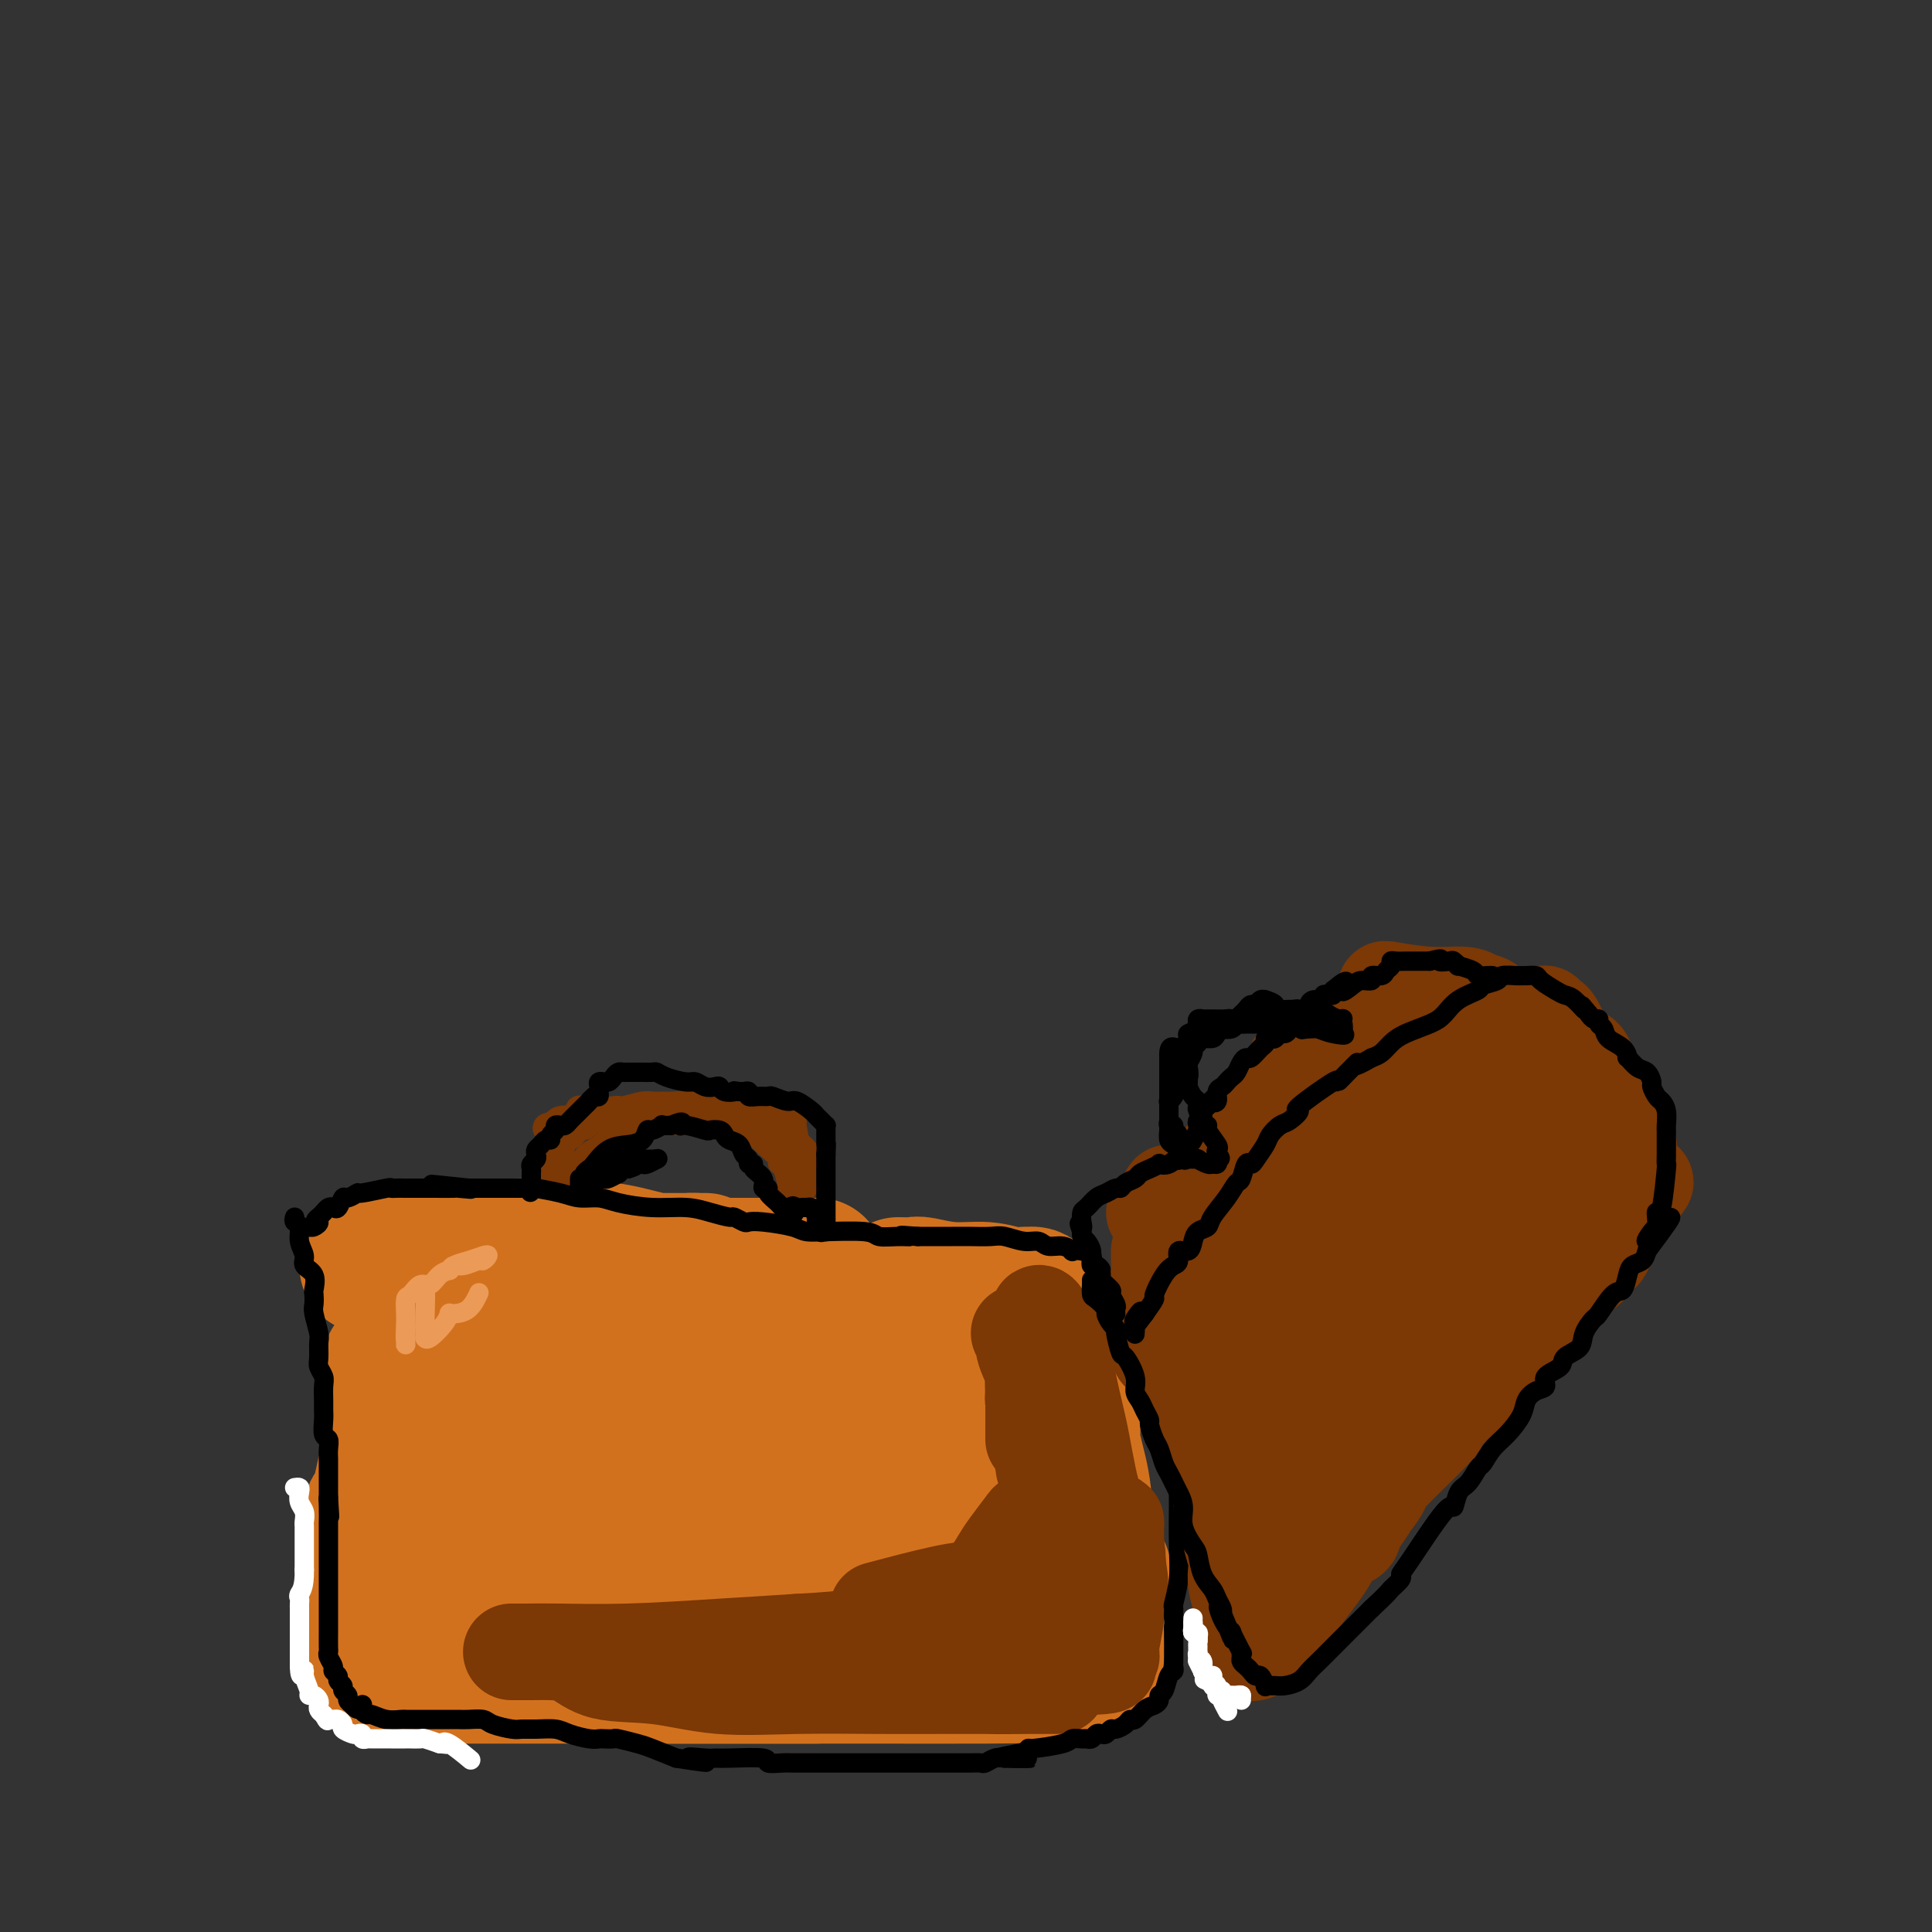 <svg viewBox='0 0 400 400' version='1.1' xmlns='http://www.w3.org/2000/svg' xmlns:xlink='http://www.w3.org/1999/xlink'><rect x="0" y="0" width="400" height="400" fill="#333333" stroke="none"/><g fill='none' stroke='#D2711D' stroke-width='28' stroke-linecap='round' stroke-linejoin='round'><path d='M90,258c0.180,0.000 0.359,0.000 1,0c0.641,-0.000 1.743,-0.001 2,0c0.257,0.001 -0.332,0.002 0,0c0.332,-0.002 1.584,-0.007 4,0c2.416,0.007 5.994,0.026 9,0c3.006,-0.026 5.439,-0.098 9,0c3.561,0.098 8.250,0.366 12,1c3.750,0.634 6.560,1.634 9,2c2.440,0.366 4.509,0.098 6,0c1.491,-0.098 2.404,-0.026 3,0c0.596,0.026 0.876,0.007 1,0c0.124,-0.007 0.093,-0.002 -1,0c-1.093,0.002 -3.247,0.000 -6,0c-2.753,-0.000 -6.103,0.000 -10,0c-3.897,-0.000 -8.339,-0.001 -13,0c-4.661,0.001 -9.541,0.004 -14,0c-4.459,-0.004 -8.499,-0.015 -12,0c-3.501,0.015 -6.464,0.056 -8,0c-1.536,-0.056 -1.644,-0.207 -2,0c-0.356,0.207 -0.959,0.774 -1,1c-0.041,0.226 0.479,0.113 1,0'/><path d='M80,262c-9.310,0.155 -0.086,0.041 4,0c4.086,-0.041 3.035,-0.011 4,0c0.965,0.011 3.946,0.003 7,0c3.054,-0.003 6.182,-0.001 13,0c6.818,0.001 17.326,0.000 25,0c7.674,-0.000 12.515,-0.000 15,0c2.485,0.000 2.615,0.000 6,0c3.385,-0.000 10.027,-0.000 13,0c2.973,0.000 2.278,0.000 2,0c-0.278,-0.000 -0.139,-0.000 0,0'/><path d='M92,263c0.485,0.004 0.969,0.009 1,0c0.031,-0.009 -0.393,-0.030 1,0c1.393,0.030 4.602,0.113 8,0c3.398,-0.113 6.985,-0.423 12,0c5.015,0.423 11.458,1.577 18,2c6.542,0.423 13.184,0.114 18,0c4.816,-0.114 7.804,-0.033 9,0c1.196,0.033 0.598,0.016 0,0'/><path d='M186,266c1.176,0.033 2.352,0.065 3,0c0.648,-0.065 0.769,-0.228 2,0c1.231,0.228 3.573,0.846 6,1c2.427,0.154 4.941,-0.155 7,0c2.059,0.155 3.665,0.775 5,1c1.335,0.225 2.399,0.054 3,0c0.601,-0.054 0.739,0.009 1,0c0.261,-0.009 0.643,-0.090 1,0c0.357,0.090 0.687,0.350 1,1c0.313,0.650 0.610,1.690 1,3c0.390,1.310 0.874,2.891 1,5c0.126,2.109 -0.107,4.745 0,7c0.107,2.255 0.553,4.127 1,6'/><path d='M218,290c0.702,4.619 0.958,5.668 1,7c0.042,1.332 -0.128,2.947 0,4c0.128,1.053 0.556,1.545 1,2c0.444,0.455 0.904,0.872 1,1c0.096,0.128 -0.170,-0.035 0,-1c0.170,-0.965 0.778,-2.733 1,-5c0.222,-2.267 0.060,-5.035 0,-7c-0.060,-1.965 -0.018,-3.128 0,-4c0.018,-0.872 0.012,-1.455 0,-1c-0.012,0.455 -0.029,1.947 0,3c0.029,1.053 0.103,1.667 0,3c-0.103,1.333 -0.382,3.385 0,6c0.382,2.615 1.427,5.793 2,9c0.573,3.207 0.675,6.442 1,9c0.325,2.558 0.872,4.440 1,6c0.128,1.560 -0.162,2.799 0,4c0.162,1.201 0.775,2.363 1,3c0.225,0.637 0.060,0.748 0,1c-0.060,0.252 -0.016,0.643 0,1c0.016,0.357 0.004,0.678 0,1c-0.004,0.322 -0.001,0.643 0,1c0.001,0.357 0.000,0.750 0,1c-0.000,0.250 -0.000,0.357 0,1c0.000,0.643 0.000,1.821 0,3'/><path d='M227,338c0.547,8.300 -0.585,3.549 -1,2c-0.415,-1.549 -0.115,0.105 0,1c0.115,0.895 0.043,1.033 0,1c-0.043,-0.033 -0.058,-0.235 0,0c0.058,0.235 0.189,0.908 0,1c-0.189,0.092 -0.699,-0.396 -1,0c-0.301,0.396 -0.393,1.675 -1,2c-0.607,0.325 -1.730,-0.305 -3,0c-1.270,0.305 -2.686,1.546 -4,2c-1.314,0.454 -2.527,0.122 -4,0c-1.473,-0.122 -3.206,-0.033 -9,0c-5.794,0.033 -15.649,0.009 -23,0c-7.351,-0.009 -12.199,-0.002 -17,0c-4.801,0.002 -9.555,0.001 -14,0c-4.445,-0.001 -8.582,-0.000 -12,0c-3.418,0.000 -6.116,0.000 -8,0c-1.884,-0.000 -2.953,-0.000 -4,0c-1.047,0.000 -2.074,0.000 -2,0c0.074,-0.000 1.247,-0.000 2,0c0.753,0.000 1.085,0.000 2,0c0.915,-0.000 2.413,-0.000 5,0c2.587,0.000 6.264,0.000 10,0c3.736,-0.000 7.531,-0.000 11,0c3.469,0.000 6.610,0.000 9,0c2.390,-0.000 4.028,-0.000 5,0c0.972,0.000 1.278,0.000 1,0c-0.278,-0.000 -1.139,-0.000 -2,0'/><path d='M167,347c5.531,0.000 -1.142,0.000 -6,0c-4.858,-0.000 -7.902,-0.000 -12,0c-4.098,0.000 -9.251,0.000 -14,0c-4.749,-0.000 -9.094,-0.000 -15,0c-5.906,0.000 -13.371,0.000 -18,0c-4.629,-0.000 -6.420,-0.000 -8,0c-1.580,0.000 -2.947,0.000 -4,0c-1.053,-0.000 -1.791,-0.000 -2,0c-0.209,0.000 0.111,0.001 0,0c-0.111,-0.001 -0.652,-0.002 -1,0c-0.348,0.002 -0.501,0.008 -1,0c-0.499,-0.008 -1.342,-0.029 -2,0c-0.658,0.029 -1.129,0.109 -2,0c-0.871,-0.109 -2.142,-0.408 -3,-1c-0.858,-0.592 -1.302,-1.479 -2,-2c-0.698,-0.521 -1.649,-0.676 -2,-1c-0.351,-0.324 -0.102,-0.816 0,-2c0.102,-1.184 0.058,-3.061 0,-4c-0.058,-0.939 -0.130,-0.942 0,-5c0.130,-4.058 0.461,-12.171 1,-16c0.539,-3.829 1.287,-3.374 2,-5c0.713,-1.626 1.391,-5.334 2,-8c0.609,-2.666 1.148,-4.290 2,-5c0.852,-0.710 2.017,-0.506 3,-1c0.983,-0.494 1.783,-1.685 3,-3c1.217,-1.315 2.852,-2.755 4,-4c1.148,-1.245 1.809,-2.297 2,-3c0.191,-0.703 -0.088,-1.058 0,-1c0.088,0.058 0.544,0.529 1,1'/><path d='M95,287c2.063,-1.620 0.721,-0.171 0,1c-0.721,1.171 -0.820,2.063 -1,3c-0.180,0.937 -0.441,1.918 -1,3c-0.559,1.082 -1.416,2.264 -2,3c-0.584,0.736 -0.895,1.027 -1,1c-0.105,-0.027 -0.002,-0.373 0,-1c0.002,-0.627 -0.095,-1.536 0,-3c0.095,-1.464 0.381,-3.482 0,-5c-0.381,-1.518 -1.431,-2.537 -2,-4c-0.569,-1.463 -0.658,-3.369 -1,-4c-0.342,-0.631 -0.935,0.012 -1,0c-0.065,-0.012 0.400,-0.681 0,-1c-0.400,-0.319 -1.666,-0.288 -2,0c-0.334,0.288 0.264,0.832 0,1c-0.264,0.168 -1.391,-0.042 -2,1c-0.609,1.042 -0.700,3.336 -1,5c-0.300,1.664 -0.809,2.700 -1,3c-0.191,0.300 -0.065,-0.135 0,0c0.065,0.135 0.069,0.840 0,0c-0.069,-0.840 -0.211,-3.226 0,-5c0.211,-1.774 0.775,-2.935 1,-3c0.225,-0.065 0.113,0.968 0,2'/><path d='M81,284c0.233,-0.289 0.316,1.988 1,5c0.684,3.012 1.970,6.759 3,9c1.030,2.241 1.804,2.978 3,4c1.196,1.022 2.812,2.330 5,3c2.188,0.670 4.946,0.702 9,0c4.054,-0.702 9.404,-2.137 14,-4c4.596,-1.863 8.440,-4.153 12,-6c3.560,-1.847 6.838,-3.251 10,-5c3.162,-1.749 6.209,-3.842 8,-5c1.791,-1.158 2.327,-1.382 3,-2c0.673,-0.618 1.485,-1.630 2,-2c0.515,-0.370 0.735,-0.097 1,0c0.265,0.097 0.576,0.018 -2,0c-2.576,-0.018 -8.039,0.023 -13,0c-4.961,-0.023 -9.421,-0.111 -13,0c-3.579,0.111 -6.279,0.421 -8,1c-1.721,0.579 -2.464,1.427 -3,2c-0.536,0.573 -0.864,0.872 -1,1c-0.136,0.128 -0.080,0.087 0,0c0.080,-0.087 0.186,-0.220 1,0c0.814,0.220 2.338,0.792 5,1c2.662,0.208 6.463,0.051 14,0c7.537,-0.051 18.810,0.003 24,0c5.190,-0.003 4.298,-0.063 7,0c2.702,0.063 8.997,0.248 12,0c3.003,-0.248 2.715,-0.928 2,-1c-0.715,-0.072 -1.858,0.464 -3,1'/><path d='M174,286c8.055,-0.178 0.193,-0.622 -4,0c-4.193,0.622 -4.715,2.311 -6,3c-1.285,0.689 -3.332,0.380 -5,1c-1.668,0.620 -2.959,2.170 -4,3c-1.041,0.830 -1.834,0.940 -2,1c-0.166,0.060 0.294,0.069 2,0c1.706,-0.069 4.658,-0.218 8,0c3.342,0.218 7.074,0.801 11,0c3.926,-0.801 8.048,-2.988 12,-4c3.952,-1.012 7.736,-0.849 11,-1c3.264,-0.151 6.010,-0.616 7,-1c0.990,-0.384 0.226,-0.687 0,-1c-0.226,-0.313 0.086,-0.638 -1,0c-1.086,0.638 -3.571,2.237 -5,4c-1.429,1.763 -1.801,3.689 -3,8c-1.199,4.311 -3.223,11.005 -4,14c-0.777,2.995 -0.306,2.289 0,2c0.306,-0.289 0.448,-0.160 1,-1c0.552,-0.840 1.512,-2.648 2,-4c0.488,-1.352 0.502,-2.249 1,-3c0.498,-0.751 1.480,-1.356 2,-2c0.520,-0.644 0.577,-1.327 1,-1c0.423,0.327 1.211,1.663 2,3'/><path d='M200,307c0.943,0.721 1.801,1.522 2,2c0.199,0.478 -0.261,0.632 0,1c0.261,0.368 1.241,0.949 -2,2c-3.241,1.051 -10.704,2.572 -18,5c-7.296,2.428 -14.424,5.762 -20,8c-5.576,2.238 -9.601,3.381 -13,4c-3.399,0.619 -6.173,0.715 -9,1c-2.827,0.285 -5.708,0.760 -7,1c-1.292,0.240 -0.994,0.246 -1,0c-0.006,-0.246 -0.314,-0.746 1,-1c1.314,-0.254 4.251,-0.264 9,-1c4.749,-0.736 11.308,-2.197 18,-3c6.692,-0.803 13.515,-0.948 21,-1c7.485,-0.052 15.633,-0.013 22,0c6.367,0.013 10.954,-0.001 15,0c4.046,0.001 7.552,0.017 9,0c1.448,-0.017 0.838,-0.067 1,0c0.162,0.067 1.098,0.253 0,1c-1.098,0.747 -4.228,2.057 -9,3c-4.772,0.943 -11.186,1.521 -18,2c-6.814,0.479 -14.027,0.860 -24,1c-9.973,0.140 -22.707,0.040 -34,0c-11.293,-0.040 -21.147,-0.020 -31,0'/><path d='M112,332c-16.981,0.157 -14.932,0.049 -16,0c-1.068,-0.049 -5.251,-0.038 -7,0c-1.749,0.038 -1.065,0.105 -1,0c0.065,-0.105 -0.491,-0.381 0,-1c0.491,-0.619 2.029,-1.581 4,-3c1.971,-1.419 4.374,-3.294 7,-5c2.626,-1.706 5.473,-3.243 8,-5c2.527,-1.757 4.734,-3.733 8,-5c3.266,-1.267 7.591,-1.823 10,-2c2.409,-0.177 2.902,0.027 3,0c0.098,-0.027 -0.199,-0.285 0,0c0.199,0.285 0.895,1.112 1,2c0.105,0.888 -0.382,1.835 -1,3c-0.618,1.165 -1.369,2.547 -2,4c-0.631,1.453 -1.142,2.977 -2,4c-0.858,1.023 -2.063,1.544 -3,2c-0.937,0.456 -1.606,0.847 -1,0c0.606,-0.847 2.488,-2.930 5,-5c2.512,-2.070 5.655,-4.126 9,-6c3.345,-1.874 6.894,-3.566 10,-5c3.106,-1.434 5.771,-2.611 7,-3c1.229,-0.389 1.023,0.011 1,0c-0.023,-0.011 0.136,-0.432 0,0c-0.136,0.432 -0.568,1.716 -1,3'/><path d='M151,310c-0.274,0.786 -0.958,1.250 -2,3c-1.042,1.750 -2.440,4.786 -3,6c-0.560,1.214 -0.280,0.607 0,0'/></g>
<g fill='none' stroke='#7C3805' stroke-width='20' stroke-linecap='round' stroke-linejoin='round'><path d='M211,276c0.483,-0.193 0.967,-0.386 1,0c0.033,0.386 -0.383,1.352 0,3c0.383,1.648 1.566,3.978 3,7c1.434,3.022 3.119,6.737 4,8c0.881,1.263 0.957,0.074 1,0c0.043,-0.074 0.051,0.965 0,0c-0.051,-0.965 -0.161,-3.935 0,-6c0.161,-2.065 0.594,-3.225 0,-5c-0.594,-1.775 -2.216,-4.163 -3,-6c-0.784,-1.837 -0.732,-3.122 -1,-4c-0.268,-0.878 -0.856,-1.350 -1,-1c-0.144,0.350 0.158,1.522 0,3c-0.158,1.478 -0.774,3.263 -1,6c-0.226,2.737 -0.060,6.425 0,9c0.060,2.575 0.016,4.035 0,5c-0.016,0.965 -0.004,1.435 0,2c0.004,0.565 0.001,1.226 0,1c-0.001,-0.226 -0.000,-1.339 0,-2c0.000,-0.661 0.000,-0.870 0,-2c-0.000,-1.130 -0.000,-3.180 0,-4c0.000,-0.820 0.000,-0.410 0,0'/><path d='M214,290c-0.091,-0.150 -0.182,-0.300 0,-1c0.182,-0.700 0.636,-1.949 1,1c0.364,2.949 0.636,10.098 1,13c0.364,2.902 0.818,1.559 1,2c0.182,0.441 0.091,2.667 0,4c-0.091,1.333 -0.182,1.772 0,2c0.182,0.228 0.637,0.246 1,0c0.363,-0.246 0.633,-0.757 1,-2c0.367,-1.243 0.830,-3.219 1,-6c0.170,-2.781 0.046,-6.367 0,-9c-0.046,-2.633 -0.014,-4.314 0,-6c0.014,-1.686 0.010,-3.376 0,-5c-0.010,-1.624 -0.025,-3.180 0,-4c0.025,-0.820 0.091,-0.903 0,-1c-0.091,-0.097 -0.339,-0.210 0,2c0.339,2.210 1.264,6.741 2,10c0.736,3.259 1.283,5.246 2,9c0.717,3.754 1.605,9.274 3,13c1.395,3.726 3.299,5.657 4,8c0.701,2.343 0.200,5.098 0,6c-0.200,0.902 -0.100,-0.049 0,-1'/><path d='M231,325c1.702,6.495 0.456,-0.266 0,-4c-0.456,-3.734 -0.123,-4.439 0,-5c0.123,-0.561 0.034,-0.978 0,-1c-0.034,-0.022 -0.013,0.351 0,1c0.013,0.649 0.019,1.574 0,4c-0.019,2.426 -0.064,6.351 0,9c0.064,2.649 0.236,4.020 0,6c-0.236,1.980 -0.882,4.569 -1,6c-0.118,1.431 0.290,1.704 0,2c-0.290,0.296 -1.279,0.615 -1,1c0.279,0.385 1.827,0.835 -2,1c-3.827,0.165 -13.030,0.044 -19,0c-5.970,-0.044 -8.706,-0.012 -14,0c-5.294,0.012 -13.146,0.002 -19,0c-5.854,-0.002 -9.711,0.002 -14,0c-4.289,-0.002 -9.012,-0.011 -12,0c-2.988,0.011 -4.243,0.040 -5,0c-0.757,-0.040 -1.016,-0.151 -1,0c0.016,0.151 0.306,0.562 0,1c-0.306,0.438 -1.209,0.902 0,1c1.209,0.098 4.530,-0.170 8,0c3.470,0.170 7.088,0.776 11,1c3.912,0.224 8.118,0.064 13,0c4.882,-0.064 10.441,-0.032 16,0'/><path d='M191,348c9.726,0.691 10.540,0.917 13,1c2.460,0.083 6.565,0.022 9,0c2.435,-0.022 3.201,-0.006 4,0c0.799,0.006 1.630,0.002 2,0c0.370,-0.002 0.280,-0.001 -1,0c-1.280,0.001 -3.751,0.002 -8,0c-4.249,-0.002 -10.277,-0.008 -15,0c-4.723,0.008 -8.142,0.029 -13,0c-4.858,-0.029 -11.155,-0.109 -17,0c-5.845,0.109 -11.237,0.407 -16,0c-4.763,-0.407 -8.898,-1.521 -13,-2c-4.102,-0.479 -8.173,-0.325 -11,-1c-2.827,-0.675 -4.411,-2.181 -6,-3c-1.589,-0.819 -3.185,-0.951 -5,-1c-1.815,-0.049 -3.851,-0.013 -5,0c-1.149,0.013 -1.413,0.004 -2,0c-0.587,-0.004 -1.497,-0.004 -1,0c0.497,0.004 2.401,0.012 4,0c1.599,-0.012 2.892,-0.044 6,0c3.108,0.044 8.029,0.166 14,0c5.971,-0.166 12.992,-0.619 19,-1c6.008,-0.381 11.004,-0.691 16,-1'/><path d='M165,340c12.138,-0.647 12.982,-1.265 16,-2c3.018,-0.735 8.211,-1.588 12,-3c3.789,-1.412 6.175,-3.383 8,-5c1.825,-1.617 3.091,-2.878 4,-4c0.909,-1.122 1.463,-2.103 2,-3c0.537,-0.897 1.057,-1.708 2,-3c0.943,-1.292 2.309,-3.065 3,-4c0.691,-0.935 0.707,-1.032 1,-1c0.293,0.032 0.862,0.192 1,0c0.138,-0.192 -0.156,-0.735 0,-1c0.156,-0.265 0.764,-0.253 1,0c0.236,0.253 0.102,0.747 0,1c-0.102,0.253 -0.171,0.264 0,1c0.171,0.736 0.583,2.197 1,3c0.417,0.803 0.840,0.948 1,1c0.160,0.052 0.057,0.011 0,0c-0.057,-0.011 -0.068,0.006 0,0c0.068,-0.006 0.214,-0.036 1,0c0.786,0.036 2.211,0.140 3,0c0.789,-0.140 0.943,-0.522 1,-1c0.057,-0.478 0.016,-1.053 0,-1c-0.016,0.053 -0.007,0.732 0,1c0.007,0.268 0.012,0.123 0,1c-0.012,0.877 -0.042,2.774 0,4c0.042,1.226 0.155,1.779 0,2c-0.155,0.221 -0.577,0.111 -1,0'/><path d='M221,326c-0.784,1.320 -2.745,1.619 -4,2c-1.255,0.381 -1.806,0.845 -4,1c-2.194,0.155 -6.031,0.000 -9,0c-2.969,-0.000 -5.068,0.154 -9,1c-3.932,0.846 -9.695,2.385 -12,3c-2.305,0.615 -1.153,0.308 0,0'/></g>
<g fill='none' stroke='#EC9A57' stroke-width='4' stroke-linecap='round' stroke-linejoin='round'><path d='M93,263c0.281,-0.455 0.563,-0.910 1,-1c0.437,-0.090 1.030,0.185 2,0c0.970,-0.185 2.318,-0.831 3,-1c0.682,-0.169 0.698,0.140 1,0c0.302,-0.140 0.889,-0.727 1,-1c0.111,-0.273 -0.256,-0.231 -1,0c-0.744,0.231 -1.866,0.652 -3,1c-1.134,0.348 -2.282,0.623 -3,1c-0.718,0.377 -1.007,0.855 -1,1c0.007,0.145 0.311,-0.045 0,0c-0.311,0.045 -1.236,0.325 -2,1c-0.764,0.675 -1.368,1.746 -2,2c-0.632,0.254 -1.294,-0.309 -2,0c-0.706,0.309 -1.457,1.489 -2,2c-0.543,0.511 -0.878,0.352 -1,1c-0.122,0.648 -0.033,2.102 0,3c0.033,0.898 0.009,1.241 0,2c-0.009,0.759 -0.002,1.935 0,3c0.002,1.065 0.001,2.019 0,2c-0.001,-0.019 -0.000,-1.009 0,-2'/><path d='M84,277c-0.156,0.956 -0.044,-1.156 0,-2c0.044,-0.844 0.022,-0.422 0,0'/><path d='M86,267c0.309,0.129 0.619,0.258 1,0c0.381,-0.258 0.834,-0.902 1,0c0.166,0.902 0.044,3.351 0,5c-0.044,1.649 -0.011,2.497 0,3c0.011,0.503 -0.001,0.661 0,1c0.001,0.339 0.014,0.858 0,1c-0.014,0.142 -0.056,-0.092 0,0c0.056,0.092 0.211,0.509 1,0c0.789,-0.509 2.212,-1.945 3,-3c0.788,-1.055 0.939,-1.730 1,-2c0.061,-0.270 0.030,-0.135 0,0'/><path d='M93,272c0.143,0.024 0.286,0.048 1,0c0.714,-0.048 2.000,-0.167 3,-1c1.000,-0.833 1.714,-2.381 2,-3c0.286,-0.619 0.143,-0.310 0,0'/></g>
<g fill='none' stroke='#7C3805' stroke-width='4' stroke-linecap='round' stroke-linejoin='round'><path d='M119,246c0.002,0.108 0.004,0.216 0,0c-0.004,-0.216 -0.014,-0.758 0,-1c0.014,-0.242 0.052,-0.186 0,-1c-0.052,-0.814 -0.194,-2.498 0,-3c0.194,-0.502 0.723,0.178 1,0c0.277,-0.178 0.300,-1.214 1,-2c0.700,-0.786 2.075,-1.324 3,-2c0.925,-0.676 1.400,-1.492 2,-2c0.600,-0.508 1.324,-0.710 2,-1c0.676,-0.290 1.302,-0.670 2,-1c0.698,-0.330 1.466,-0.611 2,-1c0.534,-0.389 0.833,-0.888 1,-1c0.167,-0.112 0.202,0.162 1,0c0.798,-0.162 2.359,-0.761 3,-1c0.641,-0.239 0.361,-0.120 1,0c0.639,0.120 2.196,0.239 3,0c0.804,-0.239 0.853,-0.835 1,-1c0.147,-0.165 0.390,0.102 1,0c0.610,-0.102 1.586,-0.574 3,0c1.414,0.574 3.265,2.193 5,3c1.735,0.807 3.353,0.802 4,1c0.647,0.198 0.324,0.599 0,1'/><path d='M155,234c1.470,0.846 0.646,0.462 1,1c0.354,0.538 1.887,1.997 3,3c1.113,1.003 1.804,1.551 2,2c0.196,0.449 -0.105,0.798 0,1c0.105,0.202 0.616,0.256 1,1c0.384,0.744 0.643,2.179 1,3c0.357,0.821 0.814,1.029 1,1c0.186,-0.029 0.101,-0.297 0,0c-0.101,0.297 -0.220,1.157 0,2c0.220,0.843 0.777,1.669 1,2c0.223,0.331 0.111,0.165 0,0'/></g>
<g fill='none' stroke='#7C3805' stroke-width='6' stroke-linecap='round' stroke-linejoin='round'><path d='M116,245c-0.423,0.162 -0.845,0.324 -1,0c-0.155,-0.324 -0.041,-1.133 0,-2c0.041,-0.867 0.010,-1.790 0,-2c-0.010,-0.210 -0.001,0.294 0,0c0.001,-0.294 -0.008,-1.387 0,-2c0.008,-0.613 0.033,-0.746 0,-1c-0.033,-0.254 -0.125,-0.628 0,-1c0.125,-0.372 0.466,-0.744 1,-1c0.534,-0.256 1.262,-0.398 2,-1c0.738,-0.602 1.487,-1.663 2,-2c0.513,-0.337 0.789,0.050 1,0c0.211,-0.050 0.358,-0.535 1,-1c0.642,-0.465 1.780,-0.908 2,-1c0.220,-0.092 -0.477,0.168 0,0c0.477,-0.168 2.130,-0.763 3,-1c0.870,-0.237 0.958,-0.116 1,0c0.042,0.116 0.038,0.227 1,0c0.962,-0.227 2.890,-0.793 4,-1c1.110,-0.207 1.401,-0.056 2,0c0.599,0.056 1.508,0.015 2,0c0.492,-0.015 0.569,-0.004 1,0c0.431,0.004 1.215,0.002 2,0'/><path d='M140,229c3.046,-0.619 0.662,-0.166 2,0c1.338,0.166 6.400,0.046 10,0c3.600,-0.046 5.739,-0.019 7,0c1.261,0.019 1.644,0.029 2,0c0.356,-0.029 0.687,-0.097 1,0c0.313,0.097 0.610,0.358 1,1c0.390,0.642 0.875,1.666 1,2c0.125,0.334 -0.110,-0.023 0,1c0.110,1.023 0.565,3.427 1,5c0.435,1.573 0.850,2.316 1,3c0.150,0.684 0.035,1.307 0,2c-0.035,0.693 0.011,1.454 0,2c-0.011,0.546 -0.080,0.878 0,1c0.080,0.122 0.309,0.035 0,0c-0.309,-0.035 -1.154,-0.017 -2,0'/><path d='M164,246c-0.311,-0.111 -0.089,-2.889 0,-4c0.089,-1.111 0.044,-0.556 0,0'/><path d='M156,231c0.101,-0.309 0.203,-0.619 0,-1c-0.203,-0.381 -0.709,-0.834 -1,-1c-0.291,-0.166 -0.365,-0.044 -1,0c-0.635,0.044 -1.830,0.012 -3,0c-1.170,-0.012 -2.315,-0.003 -3,0c-0.685,0.003 -0.910,0.001 -1,0c-0.090,-0.001 -0.045,-0.000 0,0'/><path d='M160,235c0.241,-0.099 0.482,-0.198 1,0c0.518,0.198 1.314,0.692 2,1c0.686,0.308 1.262,0.429 2,1c0.738,0.571 1.640,1.592 2,2c0.360,0.408 0.180,0.204 0,0'/><path d='M157,233c-0.323,-0.002 -0.645,-0.004 -1,0c-0.355,0.004 -0.742,0.015 -1,0c-0.258,-0.015 -0.386,-0.057 -1,0c-0.614,0.057 -1.712,0.212 -3,0c-1.288,-0.212 -2.764,-0.792 -4,-1c-1.236,-0.208 -2.232,-0.046 -3,0c-0.768,0.046 -1.307,-0.026 -2,0c-0.693,0.026 -1.539,0.151 -2,0c-0.461,-0.151 -0.536,-0.576 -1,-1c-0.464,-0.424 -1.315,-0.846 -2,-1c-0.685,-0.154 -1.202,-0.041 -2,0c-0.798,0.041 -1.875,0.011 -3,0c-1.125,-0.011 -2.298,-0.003 -3,0c-0.702,0.003 -0.933,0.001 -1,0c-0.067,-0.001 0.032,-0.000 0,0c-0.032,0.000 -0.193,-0.000 -1,0c-0.807,0.000 -2.259,0.001 -3,0c-0.741,-0.001 -0.772,-0.002 -1,0c-0.228,0.002 -0.653,0.008 -1,0c-0.347,-0.008 -0.617,-0.030 -1,0c-0.383,0.030 -0.880,0.112 -1,0c-0.120,-0.112 0.136,-0.420 0,0c-0.136,0.420 -0.665,1.566 -1,2c-0.335,0.434 -0.475,0.155 -1,0c-0.525,-0.155 -1.436,-0.187 -2,0c-0.564,0.187 -0.782,0.594 -1,1'/><path d='M115,233c-3.402,0.642 -0.908,0.745 0,1c0.908,0.255 0.229,0.660 0,1c-0.229,0.340 -0.009,0.616 0,1c0.009,0.384 -0.194,0.876 0,1c0.194,0.124 0.784,-0.121 1,0c0.216,0.121 0.058,0.607 0,1c-0.058,0.393 -0.016,0.693 0,1c0.016,0.307 0.004,0.621 0,1c-0.004,0.379 -0.001,0.823 0,1c0.001,0.177 0.001,0.089 0,0'/></g>
<g fill='none' stroke='#000000' stroke-width='4' stroke-linecap='round' stroke-linejoin='round'><path d='M61,252c-0.123,0.380 -0.245,0.759 0,1c0.245,0.241 0.858,0.342 1,1c0.142,0.658 -0.186,1.872 0,3c0.186,1.128 0.887,2.171 1,3c0.113,0.829 -0.362,1.444 0,2c0.362,0.556 1.560,1.053 2,2c0.440,0.947 0.122,2.345 0,3c-0.122,0.655 -0.047,0.569 0,1c0.047,0.431 0.065,1.379 0,2c-0.065,0.621 -0.215,0.915 0,2c0.215,1.085 0.793,2.962 1,4c0.207,1.038 0.041,1.236 0,2c-0.041,0.764 0.042,2.095 0,3c-0.042,0.905 -0.207,1.383 0,2c0.207,0.617 0.788,1.371 1,2c0.212,0.629 0.056,1.132 0,2c-0.056,0.868 -0.011,2.102 0,3c0.011,0.898 -0.011,1.462 0,2c0.011,0.538 0.056,1.051 0,2c-0.056,0.949 -0.211,2.333 0,3c0.211,0.667 0.789,0.616 1,1c0.211,0.384 0.057,1.201 0,2c-0.057,0.799 -0.015,1.579 0,2c0.015,0.421 0.004,0.483 0,1c-0.004,0.517 -0.001,1.489 0,2c0.001,0.511 0.000,0.561 0,1c-0.000,0.439 -0.000,1.268 0,2c0.000,0.732 0.000,1.366 0,2'/><path d='M68,310c0.464,7.331 0.124,2.658 0,1c-0.124,-1.658 -0.033,-0.301 0,1c0.033,1.301 0.009,2.547 0,3c-0.009,0.453 -0.002,0.114 0,1c0.002,0.886 0.001,2.996 0,4c-0.001,1.004 -0.000,0.902 0,1c0.000,0.098 0.000,0.398 0,1c-0.000,0.602 -0.000,1.508 0,2c0.000,0.492 0.000,0.569 0,1c-0.000,0.431 -0.000,1.215 0,2c0.000,0.785 -0.000,1.572 0,2c0.000,0.428 0.000,0.498 0,1c-0.000,0.502 -0.000,1.435 0,2c0.000,0.565 0.000,0.761 0,1c-0.000,0.239 -0.000,0.519 0,1c0.000,0.481 0.000,1.162 0,2c-0.000,0.838 -0.001,1.834 0,2c0.001,0.166 0.004,-0.499 0,0c-0.004,0.499 -0.016,2.161 0,3c0.016,0.839 0.061,0.855 0,1c-0.061,0.145 -0.228,0.420 0,1c0.228,0.580 0.850,1.465 1,2c0.150,0.535 -0.171,0.721 0,1c0.171,0.279 0.834,0.652 1,1c0.166,0.348 -0.167,0.671 0,1c0.167,0.329 0.832,0.666 1,1c0.168,0.334 -0.161,0.667 0,1c0.161,0.333 0.813,0.667 1,1c0.187,0.333 -0.089,0.667 0,1c0.089,0.333 0.545,0.667 1,1'/><path d='M73,353c1.241,1.813 1.844,0.346 2,0c0.156,-0.346 -0.133,0.429 0,1c0.133,0.571 0.690,0.938 1,1c0.310,0.062 0.374,-0.179 1,0c0.626,0.179 1.816,0.780 3,1c1.184,0.220 2.363,0.059 3,0c0.637,-0.059 0.733,-0.016 1,0c0.267,0.016 0.704,0.004 1,0c0.296,-0.004 0.449,-0.001 1,0c0.551,0.001 1.499,0.000 2,0c0.501,-0.000 0.556,0.000 1,0c0.444,-0.000 1.278,-0.001 2,0c0.722,0.001 1.332,0.003 2,0c0.668,-0.003 1.394,-0.011 2,0c0.606,0.011 1.092,0.041 2,0c0.908,-0.041 2.237,-0.154 3,0c0.763,0.154 0.960,0.577 2,1c1.040,0.423 2.924,0.848 4,1c1.076,0.152 1.345,0.030 2,0c0.655,-0.030 1.695,0.030 3,0c1.305,-0.030 2.873,-0.152 4,0c1.127,0.152 1.812,0.577 3,1c1.188,0.423 2.879,0.845 4,1c1.121,0.155 1.672,0.045 2,0c0.328,-0.045 0.431,-0.024 1,0c0.569,0.024 1.603,0.051 2,0c0.397,-0.051 0.158,-0.179 1,0c0.842,0.179 2.765,0.663 4,1c1.235,0.337 1.781,0.525 3,1c1.219,0.475 3.109,1.238 5,2'/><path d='M140,364c10.890,1.701 4.615,0.455 3,0c-1.615,-0.455 1.432,-0.118 3,0c1.568,0.118 1.659,0.018 2,0c0.341,-0.018 0.931,0.048 3,0c2.069,-0.048 5.617,-0.209 7,0c1.383,0.209 0.602,0.788 1,1c0.398,0.212 1.974,0.057 3,0c1.026,-0.057 1.501,-0.015 2,0c0.499,0.015 1.022,0.004 2,0c0.978,-0.004 2.410,-0.001 3,0c0.590,0.001 0.337,0.000 1,0c0.663,-0.000 2.243,-0.000 3,0c0.757,0.000 0.691,0.000 1,0c0.309,-0.000 0.994,-0.000 2,0c1.006,0.000 2.333,0.000 3,0c0.667,-0.000 0.672,-0.000 1,0c0.328,0.000 0.977,0.000 2,0c1.023,-0.000 2.419,0.000 3,0c0.581,-0.000 0.345,-0.000 1,0c0.655,0.000 2.199,0.000 3,0c0.801,-0.000 0.859,-0.000 2,0c1.141,0.000 3.365,0.000 4,0c0.635,-0.000 -0.320,-0.000 0,0c0.320,0.000 1.916,0.001 3,0c1.084,-0.001 1.655,-0.004 2,0c0.345,0.004 0.463,0.015 1,0c0.537,-0.015 1.495,-0.056 2,0c0.505,0.056 0.559,0.207 1,0c0.441,-0.207 1.269,-0.774 2,-1c0.731,-0.226 1.366,-0.113 2,0'/><path d='M208,364c10.372,0.044 2.303,0.153 0,0c-2.303,-0.153 1.161,-0.566 3,-1c1.839,-0.434 2.055,-0.887 2,-1c-0.055,-0.113 -0.380,0.113 1,0c1.380,-0.113 4.464,-0.565 6,-1c1.536,-0.435 1.525,-0.852 2,-1c0.475,-0.148 1.437,-0.026 2,0c0.563,0.026 0.728,-0.045 1,0c0.272,0.045 0.650,0.204 1,0c0.350,-0.204 0.670,-0.772 1,-1c0.330,-0.228 0.669,-0.116 1,0c0.331,0.116 0.652,0.237 1,0c0.348,-0.237 0.722,-0.832 1,-1c0.278,-0.168 0.458,0.092 1,0c0.542,-0.092 1.444,-0.535 2,-1c0.556,-0.465 0.766,-0.950 1,-1c0.234,-0.050 0.493,0.337 1,0c0.507,-0.337 1.263,-1.398 2,-2c0.737,-0.602 1.454,-0.746 2,-1c0.546,-0.254 0.921,-0.617 1,-1c0.079,-0.383 -0.136,-0.785 0,-1c0.136,-0.215 0.625,-0.243 1,-1c0.375,-0.757 0.636,-2.242 1,-3c0.364,-0.758 0.829,-0.788 1,-1c0.171,-0.212 0.046,-0.605 0,-1c-0.046,-0.395 -0.012,-0.791 0,-1c0.012,-0.209 0.003,-0.231 0,-1c-0.003,-0.769 -0.001,-2.284 0,-3c0.001,-0.716 0.000,-0.633 0,-1c-0.000,-0.367 -0.000,-1.183 0,-2'/><path d='M243,337c0.460,-2.652 0.109,-1.783 0,-2c-0.109,-0.217 0.023,-1.520 0,-2c-0.023,-0.480 -0.202,-0.135 0,-1c0.202,-0.865 0.786,-2.939 1,-5c0.214,-2.061 0.057,-4.109 0,-7c-0.057,-2.891 -0.016,-6.624 0,-8c0.016,-1.376 0.005,-0.394 0,-1c-0.005,-0.606 -0.004,-2.799 0,-4c0.004,-1.201 0.011,-1.410 0,-2c-0.011,-0.590 -0.040,-1.563 0,-2c0.040,-0.437 0.150,-0.340 0,-1c-0.150,-0.660 -0.561,-2.078 -1,-3c-0.439,-0.922 -0.906,-1.348 -1,-2c-0.094,-0.652 0.186,-1.529 0,-2c-0.186,-0.471 -0.837,-0.535 -1,-1c-0.163,-0.465 0.164,-1.332 0,-2c-0.164,-0.668 -0.817,-1.138 -1,-2c-0.183,-0.862 0.106,-2.115 0,-3c-0.106,-0.885 -0.606,-1.402 -1,-2c-0.394,-0.598 -0.683,-1.276 -1,-2c-0.317,-0.724 -0.662,-1.492 -1,-2c-0.338,-0.508 -0.669,-0.754 -1,-1'/><path d='M236,280c-1.477,-4.202 -1.169,-3.208 -1,-3c0.169,0.208 0.199,-0.369 0,-1c-0.199,-0.631 -0.627,-1.316 -1,-2c-0.373,-0.684 -0.691,-1.367 -1,-2c-0.309,-0.633 -0.607,-1.216 -1,-2c-0.393,-0.784 -0.880,-1.768 -1,-2c-0.120,-0.232 0.126,0.289 0,0c-0.126,-0.289 -0.625,-1.388 -1,-2c-0.375,-0.612 -0.626,-0.738 -1,-1c-0.374,-0.262 -0.871,-0.662 -1,-1c-0.129,-0.338 0.111,-0.615 0,-1c-0.111,-0.385 -0.571,-0.877 -1,-1c-0.429,-0.123 -0.827,0.125 -1,0c-0.173,-0.125 -0.122,-0.621 0,-1c0.122,-0.379 0.315,-0.642 0,-1c-0.315,-0.358 -1.138,-0.813 -2,-1c-0.862,-0.187 -1.763,-0.107 -2,0c-0.237,0.107 0.192,0.240 0,0c-0.192,-0.240 -1.003,-0.853 -2,-1c-0.997,-0.147 -2.180,0.171 -3,0c-0.820,-0.171 -1.275,-0.830 -2,-1c-0.725,-0.170 -1.718,0.151 -3,0c-1.282,-0.151 -2.851,-0.772 -4,-1c-1.149,-0.228 -1.876,-0.061 -3,0c-1.124,0.061 -2.644,0.016 -4,0c-1.356,-0.016 -2.548,-0.004 -4,0c-1.452,0.004 -3.162,0.001 -4,0c-0.838,-0.001 -0.802,-0.000 -1,0c-0.198,0.000 -0.628,0.000 -1,0c-0.372,-0.000 -0.686,-0.000 -1,0'/><path d='M190,256c-5.653,-0.460 -2.784,-0.109 -2,0c0.784,0.109 -0.516,-0.024 -2,0c-1.484,0.024 -3.154,0.203 -4,0c-0.846,-0.203 -0.870,-0.789 -3,-1c-2.130,-0.211 -6.366,-0.046 -8,0c-1.634,0.046 -0.665,-0.026 -1,0c-0.335,0.026 -1.972,0.152 -3,0c-1.028,-0.152 -1.446,-0.581 -3,-1c-1.554,-0.419 -4.245,-0.830 -6,-1c-1.755,-0.170 -2.573,-0.101 -3,0c-0.427,0.101 -0.464,0.233 -1,0c-0.536,-0.233 -1.572,-0.832 -2,-1c-0.428,-0.168 -0.250,0.096 -1,0c-0.750,-0.096 -2.430,-0.551 -4,-1c-1.570,-0.449 -3.032,-0.890 -5,-1c-1.968,-0.110 -4.442,0.111 -7,0c-2.558,-0.111 -5.198,-0.555 -7,-1c-1.802,-0.445 -2.764,-0.890 -4,-1c-1.236,-0.110 -2.744,0.114 -4,0c-1.256,-0.114 -2.259,-0.566 -4,-1c-1.741,-0.434 -4.222,-0.848 -5,-1c-0.778,-0.152 0.145,-0.041 0,0c-0.145,0.041 -1.359,0.011 -2,0c-0.641,-0.011 -0.709,-0.003 -1,0c-0.291,0.003 -0.804,0.001 -1,0c-0.196,-0.001 -0.073,-0.000 -1,0c-0.927,0.000 -2.903,0.000 -4,0c-1.097,-0.000 -1.313,-0.000 -2,0c-0.687,0.000 -1.843,0.000 -3,0'/><path d='M97,246c-14.553,-1.547 -4.436,-0.415 -1,0c3.436,0.415 0.189,0.111 -1,0c-1.189,-0.111 -0.321,-0.030 -1,0c-0.679,0.030 -2.904,0.008 -4,0c-1.096,-0.008 -1.063,-0.003 -2,0c-0.937,0.003 -2.844,0.005 -4,0c-1.156,-0.005 -1.562,-0.017 -2,0c-0.438,0.017 -0.909,0.061 -1,0c-0.091,-0.061 0.197,-0.229 -1,0c-1.197,0.229 -3.879,0.853 -5,1c-1.121,0.147 -0.682,-0.185 -1,0c-0.318,0.185 -1.395,0.886 -2,1c-0.605,0.114 -0.740,-0.359 -1,0c-0.260,0.359 -0.647,1.549 -1,2c-0.353,0.451 -0.672,0.162 -1,0c-0.328,-0.162 -0.665,-0.197 -1,0c-0.335,0.197 -0.667,0.628 -1,1c-0.333,0.372 -0.666,0.686 -1,1'/><path d='M66,252c-1.348,0.939 -0.217,0.788 0,1c0.217,0.212 -0.480,0.788 -1,1c-0.520,0.212 -0.863,0.061 -1,0c-0.137,-0.061 -0.069,-0.030 0,0'/><path d='M120,244c0.002,0.310 0.005,0.620 0,1c-0.005,0.380 -0.017,0.830 0,1c0.017,0.170 0.064,0.061 0,0c-0.064,-0.061 -0.239,-0.073 0,0c0.239,0.073 0.890,0.229 1,0c0.110,-0.229 -0.323,-0.845 0,-1c0.323,-0.155 1.401,0.151 2,0c0.599,-0.151 0.720,-0.757 1,-1c0.280,-0.243 0.719,-0.121 1,0c0.281,0.121 0.404,0.242 1,0c0.596,-0.242 1.665,-0.848 2,-1c0.335,-0.152 -0.064,0.152 0,0c0.064,-0.152 0.590,-0.758 1,-1c0.410,-0.242 0.705,-0.121 1,0'/><path d='M130,242c1.947,-0.532 1.815,-0.861 2,-1c0.185,-0.139 0.689,-0.089 1,0c0.311,0.089 0.430,0.216 1,0c0.570,-0.216 1.591,-0.776 2,-1c0.409,-0.224 0.204,-0.112 0,0'/><path d='M136,240c-0.039,-0.009 -0.078,-0.018 -1,0c-0.922,0.018 -2.728,0.061 -4,0c-1.272,-0.061 -2.009,-0.228 -3,0c-0.991,0.228 -2.236,0.849 -3,1c-0.764,0.151 -1.047,-0.169 -1,0c0.047,0.169 0.422,0.826 0,1c-0.422,0.174 -1.642,-0.137 -2,0c-0.358,0.137 0.147,0.720 0,1c-0.147,0.280 -0.945,0.258 -1,0c-0.055,-0.258 0.633,-0.750 1,-1c0.367,-0.250 0.413,-0.257 1,-1c0.587,-0.743 1.714,-2.223 3,-3c1.286,-0.777 2.731,-0.853 4,-1c1.269,-0.147 2.363,-0.365 3,-1c0.637,-0.635 0.817,-1.687 1,-2c0.183,-0.313 0.369,0.112 1,0c0.631,-0.112 1.708,-0.761 2,-1c0.292,-0.239 -0.202,-0.068 0,0c0.202,0.068 1.101,0.034 2,0'/><path d='M139,233c3.085,-1.376 2.297,-0.317 2,0c-0.297,0.317 -0.105,-0.108 1,0c1.105,0.108 3.121,0.750 4,1c0.879,0.250 0.621,0.107 1,0c0.379,-0.107 1.397,-0.180 2,0c0.603,0.180 0.793,0.611 1,1c0.207,0.389 0.433,0.735 1,1c0.567,0.265 1.477,0.449 2,1c0.523,0.551 0.660,1.471 1,2c0.340,0.529 0.884,0.669 1,1c0.116,0.331 -0.194,0.853 0,1c0.194,0.147 0.893,-0.080 1,0c0.107,0.080 -0.380,0.468 0,1c0.380,0.532 1.625,1.207 2,2c0.375,0.793 -0.121,1.705 0,2c0.121,0.295 0.858,-0.026 1,0c0.142,0.026 -0.313,0.399 0,1c0.313,0.601 1.392,1.431 2,2c0.608,0.569 0.745,0.877 1,1c0.255,0.123 0.627,0.062 1,0'/><path d='M163,250c2.344,2.475 1.205,0.662 1,0c-0.205,-0.662 0.523,-0.175 1,0c0.477,0.175 0.702,0.036 1,0c0.298,-0.036 0.667,0.032 1,0c0.333,-0.032 0.628,-0.162 1,0c0.372,0.162 0.821,0.618 1,1c0.179,0.382 0.090,0.691 0,1'/><path d='M169,252c0.863,0.414 0.021,0.448 0,1c-0.021,0.552 0.779,1.623 1,2c0.221,0.377 -0.137,0.060 0,0c0.137,-0.060 0.769,0.139 1,0c0.231,-0.139 0.062,-0.615 0,-1c-0.062,-0.385 -0.017,-0.681 0,-1c0.017,-0.319 0.004,-0.663 0,-1c-0.004,-0.337 -0.001,-0.667 0,-1c0.001,-0.333 0.000,-0.668 0,-1c-0.000,-0.332 -0.000,-0.662 0,-1c0.000,-0.338 0.000,-0.685 0,-1c-0.000,-0.315 -0.000,-0.599 0,-1c0.000,-0.401 0.000,-0.919 0,-1c-0.000,-0.081 -0.000,0.274 0,0c0.000,-0.274 0.000,-1.176 0,-2c-0.000,-0.824 -0.000,-1.568 0,-2c0.000,-0.432 0.000,-0.552 0,-1c-0.000,-0.448 -0.000,-1.224 0,-2'/><path d='M171,239c0.155,-2.937 0.041,-2.279 0,-2c-0.041,0.279 -0.010,0.181 0,0c0.010,-0.181 -0.000,-0.444 0,-1c0.000,-0.556 0.011,-1.406 0,-2c-0.011,-0.594 -0.042,-0.931 0,-1c0.042,-0.069 0.159,0.131 0,0c-0.159,-0.131 -0.593,-0.594 -1,-1c-0.407,-0.406 -0.785,-0.753 -1,-1c-0.215,-0.247 -0.266,-0.392 -1,-1c-0.734,-0.608 -2.149,-1.680 -3,-2c-0.851,-0.320 -1.136,0.111 -2,0c-0.864,-0.111 -2.308,-0.766 -3,-1c-0.692,-0.234 -0.633,-0.049 -1,0c-0.367,0.049 -1.159,-0.039 -2,0c-0.841,0.039 -1.731,0.206 -2,0c-0.269,-0.206 0.081,-0.786 0,-1c-0.081,-0.214 -0.595,-0.061 -1,0c-0.405,0.061 -0.703,0.031 -1,0'/><path d='M153,226c-1.975,-0.325 -0.913,-0.139 -1,0c-0.087,0.139 -1.322,0.229 -2,0c-0.678,-0.229 -0.799,-0.779 -1,-1c-0.201,-0.221 -0.484,-0.115 -1,0c-0.516,0.115 -1.266,0.237 -2,0c-0.734,-0.237 -1.452,-0.834 -2,-1c-0.548,-0.166 -0.925,0.099 -2,0c-1.075,-0.099 -2.848,-0.562 -4,-1c-1.152,-0.438 -1.685,-0.849 -2,-1c-0.315,-0.151 -0.413,-0.040 -1,0c-0.587,0.040 -1.663,0.011 -2,0c-0.337,-0.011 0.064,-0.003 0,0c-0.064,0.003 -0.595,-0.000 -1,0c-0.405,0.000 -0.686,0.003 -1,0c-0.314,-0.003 -0.661,-0.011 -1,0c-0.339,0.011 -0.669,0.041 -1,0c-0.331,-0.041 -0.662,-0.154 -1,0c-0.338,0.154 -0.683,0.576 -1,1c-0.317,0.424 -0.607,0.849 -1,1c-0.393,0.151 -0.890,0.029 -1,0c-0.110,-0.029 0.167,0.034 0,0c-0.167,-0.034 -0.780,-0.167 -1,0c-0.220,0.167 -0.049,0.632 0,1c0.049,0.368 -0.025,0.637 0,1c0.025,0.363 0.150,0.818 0,1c-0.150,0.182 -0.575,0.091 -1,0'/><path d='M123,227c-1.107,0.952 -0.874,0.832 -1,1c-0.126,0.168 -0.611,0.623 -1,1c-0.389,0.377 -0.681,0.676 -1,1c-0.319,0.324 -0.664,0.675 -1,1c-0.336,0.325 -0.663,0.626 -1,1c-0.337,0.374 -0.683,0.821 -1,1c-0.317,0.179 -0.606,0.090 -1,0c-0.394,-0.090 -0.893,-0.183 -1,0c-0.107,0.183 0.179,0.640 0,1c-0.179,0.360 -0.822,0.621 -1,1c-0.178,0.379 0.110,0.875 0,1c-0.110,0.125 -0.617,-0.121 -1,0c-0.383,0.121 -0.642,0.610 -1,1c-0.358,0.390 -0.814,0.682 -1,1c-0.186,0.318 -0.102,0.663 0,1c0.102,0.337 0.224,0.668 0,1c-0.224,0.332 -0.792,0.666 -1,1c-0.208,0.334 -0.056,0.668 0,1c0.056,0.332 0.015,0.664 0,1c-0.015,0.336 -0.004,0.678 0,1c0.004,0.322 0.001,0.625 0,1c-0.001,0.375 -0.000,0.821 0,1c0.000,0.179 0.000,0.089 0,0'/><path d='M110,246c-0.333,1.500 -0.167,0.750 0,0'/></g>
<g fill='none' stroke='#7C3805' stroke-width='20' stroke-linecap='round' stroke-linejoin='round'><path d='M240,259c0.002,0.346 0.005,0.693 0,1c-0.005,0.307 -0.016,0.575 0,1c0.016,0.425 0.060,1.007 0,2c-0.060,0.993 -0.222,2.397 0,3c0.222,0.603 0.829,0.405 1,1c0.171,0.595 -0.095,1.982 0,3c0.095,1.018 0.550,1.665 1,2c0.450,0.335 0.894,0.356 1,1c0.106,0.644 -0.125,1.911 0,3c0.125,1.089 0.607,2.001 1,3c0.393,0.999 0.698,2.086 1,3c0.302,0.914 0.602,1.654 1,2c0.398,0.346 0.894,0.296 1,1c0.106,0.704 -0.179,2.160 0,3c0.179,0.840 0.821,1.062 1,2c0.179,0.938 -0.107,2.592 0,4c0.107,1.408 0.607,2.569 1,3c0.393,0.431 0.680,0.132 1,1c0.320,0.868 0.673,2.903 1,4c0.327,1.097 0.628,1.256 1,2c0.372,0.744 0.817,2.073 1,3c0.183,0.927 0.105,1.452 0,2c-0.105,0.548 -0.238,1.119 0,2c0.238,0.881 0.847,2.071 1,3c0.153,0.929 -0.151,1.596 0,2c0.151,0.404 0.757,0.544 1,1c0.243,0.456 0.121,1.228 0,2'/><path d='M255,319c2.548,9.925 1.419,4.736 1,3c-0.419,-1.736 -0.126,-0.019 0,1c0.126,1.019 0.087,1.341 0,2c-0.087,0.659 -0.221,1.657 0,3c0.221,1.343 0.795,3.032 1,4c0.205,0.968 0.039,1.215 0,2c-0.039,0.785 0.048,2.107 0,3c-0.048,0.893 -0.230,1.358 0,2c0.230,0.642 0.873,1.461 1,2c0.127,0.539 -0.261,0.798 0,1c0.261,0.202 1.171,0.347 2,0c0.829,-0.347 1.576,-1.187 2,-2c0.424,-0.813 0.526,-1.600 1,-2c0.474,-0.400 1.321,-0.413 2,-1c0.679,-0.587 1.192,-1.746 2,-3c0.808,-1.254 1.913,-2.601 3,-4c1.087,-1.399 2.157,-2.850 3,-4c0.843,-1.150 1.461,-1.999 2,-3c0.539,-1.001 1.000,-2.155 2,-3c1.000,-0.845 2.538,-1.381 3,-2c0.462,-0.619 -0.154,-1.320 0,-2c0.154,-0.680 1.077,-1.340 2,-2'/><path d='M282,314c2.830,-3.996 1.405,-2.487 1,-2c-0.405,0.487 0.210,-0.048 1,-1c0.790,-0.952 1.755,-2.320 2,-3c0.245,-0.680 -0.229,-0.672 2,-3c2.229,-2.328 7.162,-6.993 9,-9c1.838,-2.007 0.580,-1.357 1,-2c0.420,-0.643 2.517,-2.578 4,-4c1.483,-1.422 2.350,-2.331 3,-3c0.650,-0.669 1.082,-1.099 2,-2c0.918,-0.901 2.321,-2.272 3,-3c0.679,-0.728 0.634,-0.811 1,-1c0.366,-0.189 1.143,-0.483 2,-1c0.857,-0.517 1.793,-1.256 2,-2c0.207,-0.744 -0.314,-1.494 0,-2c0.314,-0.506 1.464,-0.769 2,-1c0.536,-0.231 0.458,-0.429 1,-1c0.542,-0.571 1.704,-1.514 2,-2c0.296,-0.486 -0.274,-0.514 0,-1c0.274,-0.486 1.390,-1.430 2,-2c0.610,-0.570 0.713,-0.767 1,-1c0.287,-0.233 0.758,-0.501 1,-1c0.242,-0.499 0.253,-1.230 1,-2c0.747,-0.770 2.228,-1.580 3,-2c0.772,-0.420 0.836,-0.449 1,-1c0.164,-0.551 0.428,-1.623 1,-2c0.572,-0.377 1.452,-0.060 2,-1c0.548,-0.940 0.763,-3.138 1,-4c0.237,-0.862 0.496,-0.389 1,-1c0.504,-0.611 1.252,-2.305 2,-4'/><path d='M336,250c8.581,-10.026 3.033,-3.091 1,-1c-2.033,2.091 -0.552,-0.663 0,-3c0.552,-2.337 0.173,-4.259 0,-5c-0.173,-0.741 -0.141,-0.303 0,-1c0.141,-0.697 0.390,-2.529 0,-4c-0.390,-1.471 -1.417,-2.583 -2,-4c-0.583,-1.417 -0.720,-3.141 -1,-4c-0.280,-0.859 -0.704,-0.854 -1,-1c-0.296,-0.146 -0.463,-0.444 -1,-1c-0.537,-0.556 -1.443,-1.370 -2,-2c-0.557,-0.630 -0.765,-1.075 -1,-2c-0.235,-0.925 -0.497,-2.331 -1,-3c-0.503,-0.669 -1.248,-0.600 -2,-1c-0.752,-0.400 -1.512,-1.269 -2,-2c-0.488,-0.731 -0.704,-1.324 -1,-2c-0.296,-0.676 -0.670,-1.435 -1,-2c-0.330,-0.565 -0.614,-0.936 -1,-1c-0.386,-0.064 -0.875,0.179 -1,0c-0.125,-0.179 0.113,-0.780 0,-1c-0.113,-0.220 -0.577,-0.059 -1,0c-0.423,0.059 -0.806,0.016 -1,0c-0.194,-0.016 -0.198,-0.005 -1,0c-0.802,0.005 -2.401,0.002 -4,0'/><path d='M313,210c-1.536,0.211 -1.877,0.738 -2,1c-0.123,0.262 -0.027,0.258 -1,1c-0.973,0.742 -3.014,2.228 -4,3c-0.986,0.772 -0.918,0.828 -3,3c-2.082,2.172 -6.315,6.459 -9,9c-2.685,2.541 -3.820,3.337 -5,4c-1.180,0.663 -2.403,1.192 -4,2c-1.597,0.808 -3.569,1.894 -5,3c-1.431,1.106 -2.321,2.230 -3,3c-0.679,0.770 -1.148,1.185 -2,2c-0.852,0.815 -2.086,2.031 -3,3c-0.914,0.969 -1.509,1.691 -2,2c-0.491,0.309 -0.880,0.205 -2,1c-1.120,0.795 -2.972,2.488 -4,3c-1.028,0.512 -1.232,-0.157 -2,0c-0.768,0.157 -2.099,1.141 -4,2c-1.901,0.859 -4.373,1.593 -5,2c-0.627,0.407 0.592,0.488 0,1c-0.592,0.512 -2.994,1.457 -4,2c-1.006,0.543 -0.617,0.685 -1,1c-0.383,0.315 -1.538,0.804 -2,1c-0.462,0.196 -0.231,0.098 0,0'/><path d='M246,259c-3.936,2.392 -1.775,1.873 -1,2c0.775,0.127 0.164,0.900 0,2c-0.164,1.100 0.121,2.526 0,3c-0.121,0.474 -0.646,-0.004 0,3c0.646,3.004 2.462,9.491 3,12c0.538,2.509 -0.202,1.040 0,1c0.202,-0.040 1.346,1.350 2,3c0.654,1.650 0.819,3.562 1,5c0.181,1.438 0.377,2.403 1,4c0.623,1.597 1.673,3.828 2,5c0.327,1.172 -0.070,1.286 0,2c0.070,0.714 0.607,2.026 1,3c0.393,0.974 0.641,1.608 1,2c0.359,0.392 0.827,0.542 1,1c0.173,0.458 0.050,1.226 0,2c-0.050,0.774 -0.028,1.556 0,2c0.028,0.444 0.062,0.550 0,1c-0.062,0.450 -0.219,1.245 0,2c0.219,0.755 0.816,1.469 1,2c0.184,0.531 -0.045,0.880 0,1c0.045,0.120 0.363,0.012 1,0c0.637,-0.012 1.593,0.073 2,0c0.407,-0.073 0.264,-0.304 1,-1c0.736,-0.696 2.352,-1.857 4,-3c1.648,-1.143 3.328,-2.269 5,-4c1.672,-1.731 3.335,-4.066 5,-6c1.665,-1.934 3.333,-3.467 5,-5'/><path d='M281,298c4.326,-3.750 3.640,-3.625 4,-5c0.360,-1.375 1.767,-4.252 3,-6c1.233,-1.748 2.292,-2.369 3,-4c0.708,-1.631 1.064,-4.271 2,-6c0.936,-1.729 2.453,-2.547 4,-4c1.547,-1.453 3.126,-3.542 4,-5c0.874,-1.458 1.043,-2.284 3,-5c1.957,-2.716 5.701,-7.320 8,-10c2.299,-2.680 3.154,-3.436 4,-4c0.846,-0.564 1.683,-0.937 3,-2c1.317,-1.063 3.113,-2.816 4,-4c0.887,-1.184 0.865,-1.797 1,-2c0.135,-0.203 0.429,0.005 1,0c0.571,-0.005 1.421,-0.224 2,-1c0.579,-0.776 0.887,-2.109 1,-3c0.113,-0.891 0.030,-1.339 0,-2c-0.030,-0.661 -0.008,-1.537 0,-2c0.008,-0.463 0.001,-0.515 0,-1c-0.001,-0.485 0.006,-1.402 0,-2c-0.006,-0.598 -0.023,-0.877 0,-1c0.023,-0.123 0.086,-0.089 0,0c-0.086,0.089 -0.321,0.234 -1,0c-0.679,-0.234 -1.800,-0.846 -3,-1c-1.200,-0.154 -2.477,0.151 -4,0c-1.523,-0.151 -3.292,-0.757 -5,-1c-1.708,-0.243 -3.354,-0.121 -5,0'/><path d='M310,227c-3.941,-0.679 -4.792,-0.878 -6,-1c-1.208,-0.122 -2.773,-0.168 -4,0c-1.227,0.168 -2.116,0.552 -3,0c-0.884,-0.552 -1.761,-2.038 -7,2c-5.239,4.038 -14.838,13.601 -20,18c-5.162,4.399 -5.886,3.633 -8,5c-2.114,1.367 -5.617,4.865 -8,8c-2.383,3.135 -3.644,5.905 -5,8c-1.356,2.095 -2.805,3.515 -4,5c-1.195,1.485 -2.136,3.035 -3,4c-0.864,0.965 -1.651,1.346 -2,2c-0.349,0.654 -0.261,1.581 0,2c0.261,0.419 0.695,0.330 1,0c0.305,-0.330 0.482,-0.900 3,-2c2.518,-1.100 7.377,-2.730 11,-4c3.623,-1.270 6.010,-2.180 11,-5c4.990,-2.820 12.584,-7.549 17,-10c4.416,-2.451 5.655,-2.624 8,-4c2.345,-1.376 5.797,-3.954 8,-6c2.203,-2.046 3.158,-3.559 4,-5c0.842,-1.441 1.573,-2.811 2,-4c0.427,-1.189 0.551,-2.197 1,-3c0.449,-0.803 1.225,-1.402 2,-2'/><path d='M308,235c3.363,-3.837 3.272,-3.428 2,-2c-1.272,1.428 -3.725,3.877 -6,7c-2.275,3.123 -4.373,6.922 -7,10c-2.627,3.078 -5.783,5.436 -9,9c-3.217,3.564 -6.496,8.335 -10,13c-3.504,4.665 -7.232,9.224 -10,13c-2.768,3.776 -4.577,6.767 -6,9c-1.423,2.233 -2.461,3.706 -3,4c-0.539,0.294 -0.577,-0.591 0,-2c0.577,-1.409 1.771,-3.342 3,-6c1.229,-2.658 2.493,-6.040 4,-9c1.507,-2.960 3.255,-5.497 5,-9c1.745,-3.503 3.486,-7.970 5,-12c1.514,-4.030 2.802,-7.621 4,-10c1.198,-2.379 2.307,-3.546 3,-5c0.693,-1.454 0.969,-3.194 1,-4c0.031,-0.806 -0.184,-0.679 0,-1c0.184,-0.321 0.767,-1.092 1,-1c0.233,0.092 0.117,1.046 0,2'/><path d='M285,241c2.995,-3.337 -2.518,16.821 -5,27c-2.482,10.179 -1.933,10.378 -2,11c-0.067,0.622 -0.749,1.668 -1,6c-0.251,4.332 -0.072,11.952 0,15c0.072,3.048 0.036,1.524 0,0'/></g>
<g fill='none' stroke='#7C3805' stroke-width='6' stroke-linecap='round' stroke-linejoin='round'><path d='M269,258c0.053,-0.673 0.106,-1.346 0,-2c-0.106,-0.654 -0.371,-1.288 -1,-2c-0.629,-0.712 -1.623,-1.500 -2,-2c-0.377,-0.500 -0.139,-0.712 0,-1c0.139,-0.288 0.178,-0.654 0,-1c-0.178,-0.346 -0.574,-0.674 -1,-1c-0.426,-0.326 -0.884,-0.651 -1,-1c-0.116,-0.349 0.110,-0.723 0,-1c-0.110,-0.277 -0.555,-0.456 -1,-1c-0.445,-0.544 -0.889,-1.453 -1,-2c-0.111,-0.547 0.111,-0.733 0,-1c-0.111,-0.267 -0.554,-0.614 -1,-1c-0.446,-0.386 -0.894,-0.810 -1,-1c-0.106,-0.190 0.129,-0.146 0,0c-0.129,0.146 -0.623,0.394 -1,0c-0.377,-0.394 -0.636,-1.429 -1,-2c-0.364,-0.571 -0.833,-0.678 -1,-1c-0.167,-0.322 -0.031,-0.859 0,-1c0.031,-0.141 -0.044,0.116 0,0c0.044,-0.116 0.208,-0.604 0,-1c-0.208,-0.396 -0.788,-0.701 -1,-1c-0.212,-0.299 -0.057,-0.591 0,-1c0.057,-0.409 0.015,-0.936 0,-1c-0.015,-0.064 -0.004,0.334 0,0c0.004,-0.334 0.001,-1.399 0,-2c-0.001,-0.601 -0.000,-0.739 0,-1c0.000,-0.261 0.000,-0.646 0,-1c-0.000,-0.354 -0.000,-0.677 0,-1'/><path d='M256,228c-0.378,-1.605 -0.323,-0.118 0,0c0.323,0.118 0.912,-1.134 1,-2c0.088,-0.866 -0.327,-1.347 0,-2c0.327,-0.653 1.394,-1.480 2,-2c0.606,-0.520 0.750,-0.735 1,-1c0.250,-0.265 0.606,-0.582 1,-1c0.394,-0.418 0.826,-0.939 1,-1c0.174,-0.061 0.088,0.337 0,0c-0.088,-0.337 -0.179,-1.411 0,-2c0.179,-0.589 0.629,-0.694 1,-1c0.371,-0.306 0.662,-0.814 1,-1c0.338,-0.186 0.724,-0.050 1,0c0.276,0.050 0.444,0.013 1,0c0.556,-0.013 1.502,-0.004 2,0c0.498,0.004 0.550,0.001 1,0c0.450,-0.001 1.299,-0.000 2,0c0.701,0.000 1.254,0.000 2,0c0.746,-0.000 1.686,-0.000 2,0c0.314,0.000 0.002,0.000 0,0c-0.002,-0.000 0.307,-0.000 1,0c0.693,0.000 1.769,0.000 4,0c2.231,-0.000 5.615,-0.000 9,0'/><path d='M289,215c4.241,0.154 2.345,0.540 2,1c-0.345,0.460 0.862,0.995 2,2c1.138,1.005 2.207,2.481 3,3c0.793,0.519 1.309,0.083 1,0c-0.309,-0.083 -1.445,0.188 -2,0c-0.555,-0.188 -0.530,-0.834 -1,-1c-0.470,-0.166 -1.436,0.148 -2,0c-0.564,-0.148 -0.728,-0.757 -1,-1c-0.272,-0.243 -0.654,-0.120 -1,0c-0.346,0.120 -0.656,0.238 -1,0c-0.344,-0.238 -0.721,-0.833 -1,-1c-0.279,-0.167 -0.460,0.095 -1,0c-0.540,-0.095 -1.440,-0.547 -2,-1c-0.560,-0.453 -0.780,-0.906 -1,-1c-0.220,-0.094 -0.440,0.171 -1,0c-0.560,-0.171 -1.459,-0.778 -2,-1c-0.541,-0.222 -0.722,-0.059 -1,0c-0.278,0.059 -0.652,0.013 -1,0c-0.348,-0.013 -0.671,0.007 -1,0c-0.329,-0.007 -0.666,-0.040 -1,0c-0.334,0.040 -0.667,0.154 -1,0c-0.333,-0.154 -0.667,-0.577 -1,-1'/><path d='M275,214c-3.872,-1.088 -3.052,-0.306 -3,0c0.052,0.306 -0.665,0.138 -1,0c-0.335,-0.138 -0.289,-0.245 -1,0c-0.711,0.245 -2.179,0.843 -3,1c-0.821,0.157 -0.995,-0.127 -1,0c-0.005,0.127 0.157,0.665 0,1c-0.157,0.335 -0.635,0.468 -1,1c-0.365,0.532 -0.619,1.465 -1,2c-0.381,0.535 -0.891,0.673 -1,1c-0.109,0.327 0.182,0.842 0,1c-0.182,0.158 -0.837,-0.042 -1,0c-0.163,0.042 0.168,0.326 0,1c-0.168,0.674 -0.833,1.739 -1,2c-0.167,0.261 0.166,-0.282 0,0c-0.166,0.282 -0.829,1.389 -1,2c-0.171,0.611 0.150,0.727 0,1c-0.150,0.273 -0.772,0.703 -1,1c-0.228,0.297 -0.061,0.460 0,1c0.061,0.540 0.016,1.458 0,2c-0.016,0.542 -0.004,0.710 0,1c0.004,0.290 0.001,0.702 0,1c-0.001,0.298 -0.000,0.482 0,1c0.000,0.518 0.000,1.370 0,2c-0.000,0.630 -0.000,1.037 0,1c0.000,-0.037 0.000,-0.519 0,-1'/><path d='M259,236c-0.925,2.335 -0.237,-1.326 0,-3c0.237,-1.674 0.022,-1.360 0,-2c-0.022,-0.640 0.149,-2.233 0,-3c-0.149,-0.767 -0.617,-0.706 0,-2c0.617,-1.294 2.319,-3.941 3,-5c0.681,-1.059 0.340,-0.529 0,0'/></g>
<g fill='none' stroke='#7C3805' stroke-width='20' stroke-linecap='round' stroke-linejoin='round'><path d='M306,210c-0.049,-0.423 -0.097,-0.845 0,-1c0.097,-0.155 0.341,-0.041 0,0c-0.341,0.041 -1.265,0.011 -2,0c-0.735,-0.011 -1.279,-0.002 -1,0c0.279,0.002 1.381,-0.002 2,0c0.619,0.002 0.753,0.011 1,0c0.247,-0.011 0.605,-0.041 1,0c0.395,0.041 0.827,0.155 1,0c0.173,-0.155 0.086,-0.577 0,-1'/><path d='M308,208c0.422,-0.316 -1.022,-0.607 -2,-1c-0.978,-0.393 -1.491,-0.887 -3,-1c-1.509,-0.113 -4.015,0.154 -7,0c-2.985,-0.154 -6.450,-0.728 -8,-1c-1.550,-0.272 -1.185,-0.241 -1,0c0.185,0.241 0.189,0.691 0,1c-0.189,0.309 -0.572,0.477 -1,1c-0.428,0.523 -0.901,1.401 -1,2c-0.099,0.599 0.176,0.919 0,1c-0.176,0.081 -0.805,-0.079 -1,0c-0.195,0.079 0.043,0.395 0,1c-0.043,0.605 -0.366,1.499 -1,2c-0.634,0.501 -1.577,0.611 -2,1c-0.423,0.389 -0.326,1.058 -1,2c-0.674,0.942 -2.120,2.158 -3,3c-0.880,0.842 -1.194,1.310 -2,2c-0.806,0.690 -2.102,1.602 -3,2c-0.898,0.398 -1.396,0.281 -2,1c-0.604,0.719 -1.314,2.273 -2,3c-0.686,0.727 -1.349,0.628 -2,1c-0.651,0.372 -1.291,1.216 -2,2c-0.709,0.784 -1.488,1.510 -2,2c-0.512,0.490 -0.756,0.745 -1,1'/><path d='M261,233c-4.375,4.815 -1.812,2.853 -1,2c0.812,-0.853 -0.127,-0.596 -1,0c-0.873,0.596 -1.681,1.533 -2,2c-0.319,0.467 -0.148,0.465 -1,1c-0.852,0.535 -2.725,1.608 -3,2c-0.275,0.392 1.049,0.104 0,1c-1.049,0.896 -4.470,2.976 -6,4c-1.530,1.024 -1.171,0.991 -1,1c0.171,0.009 0.152,0.058 0,0c-0.152,-0.058 -0.436,-0.223 -1,0c-0.564,0.223 -1.409,0.834 -2,1c-0.591,0.166 -0.929,-0.114 -1,0c-0.071,0.114 0.126,0.623 0,1c-0.126,0.377 -0.573,0.623 -1,1c-0.427,0.377 -0.833,0.886 -1,1c-0.167,0.114 -0.096,-0.165 0,0c0.096,0.165 0.218,0.775 0,1c-0.218,0.225 -0.777,0.064 -1,0c-0.223,-0.064 -0.112,-0.032 0,0'/></g>
<g fill='none' stroke='#000000' stroke-width='4' stroke-linecap='round' stroke-linejoin='round'><path d='M226,265c0.014,0.211 0.027,0.423 0,1c-0.027,0.577 -0.096,1.520 0,2c0.096,0.480 0.355,0.497 1,1c0.645,0.503 1.674,1.494 2,2c0.326,0.506 -0.053,0.529 0,1c0.053,0.471 0.538,1.391 1,2c0.462,0.609 0.902,0.908 1,1c0.098,0.092 -0.146,-0.022 0,1c0.146,1.022 0.683,3.180 1,4c0.317,0.820 0.413,0.302 1,1c0.587,0.698 1.664,2.611 2,4c0.336,1.389 -0.068,2.254 0,3c0.068,0.746 0.610,1.373 1,2c0.390,0.627 0.629,1.255 1,2c0.371,0.745 0.873,1.607 1,2c0.127,0.393 -0.121,0.318 0,1c0.121,0.682 0.610,2.122 1,3c0.390,0.878 0.682,1.193 1,2c0.318,0.807 0.664,2.105 1,3c0.336,0.895 0.663,1.386 1,2c0.337,0.614 0.686,1.352 1,2c0.314,0.648 0.595,1.207 1,2c0.405,0.793 0.933,1.818 1,3c0.067,1.182 -0.329,2.519 0,4c0.329,1.481 1.383,3.107 2,4c0.617,0.893 0.796,1.055 1,2c0.204,0.945 0.433,2.673 1,4c0.567,1.327 1.472,2.253 2,3c0.528,0.747 0.681,1.317 1,2c0.319,0.683 0.806,1.481 1,2c0.194,0.519 0.097,0.760 0,1'/><path d='M253,334c4.212,10.667 1.241,2.835 0,0c-1.241,-2.835 -0.753,-0.673 0,1c0.753,1.673 1.771,2.858 2,3c0.229,0.142 -0.332,-0.758 0,0c0.332,0.758 1.556,3.173 2,4c0.444,0.827 0.108,0.067 0,0c-0.108,-0.067 0.013,0.561 0,1c-0.013,0.439 -0.158,0.690 0,1c0.158,0.310 0.621,0.679 1,1c0.379,0.321 0.675,0.594 1,1c0.325,0.406 0.679,0.946 1,1c0.321,0.054 0.610,-0.378 1,0c0.390,0.378 0.880,1.566 1,2c0.120,0.434 -0.130,0.114 0,0c0.130,-0.114 0.640,-0.022 1,0c0.360,0.022 0.572,-0.024 1,0c0.428,0.024 1.073,0.120 2,0c0.927,-0.120 2.134,-0.454 3,-1c0.866,-0.546 1.389,-1.304 2,-2c0.611,-0.696 1.309,-1.332 2,-2c0.691,-0.668 1.376,-1.370 2,-2c0.624,-0.630 1.188,-1.190 2,-2c0.812,-0.810 1.872,-1.872 3,-3c1.128,-1.128 2.322,-2.322 3,-3c0.678,-0.678 0.839,-0.839 1,-1'/><path d='M284,333c3.568,-3.275 3.488,-3.461 4,-4c0.512,-0.539 1.615,-1.430 2,-2c0.385,-0.570 0.053,-0.818 0,-1c-0.053,-0.182 0.174,-0.298 2,-3c1.826,-2.702 5.253,-7.989 7,-10c1.747,-2.011 1.815,-0.747 2,-1c0.185,-0.253 0.486,-2.025 1,-3c0.514,-0.975 1.243,-1.155 2,-2c0.757,-0.845 1.544,-2.354 2,-3c0.456,-0.646 0.580,-0.427 1,-1c0.420,-0.573 1.137,-1.936 2,-3c0.863,-1.064 1.872,-1.828 3,-3c1.128,-1.172 2.376,-2.751 3,-4c0.624,-1.249 0.623,-2.169 1,-3c0.377,-0.831 1.131,-1.574 2,-2c0.869,-0.426 1.851,-0.536 2,-1c0.149,-0.464 -0.536,-1.281 0,-2c0.536,-0.719 2.295,-1.339 3,-2c0.705,-0.661 0.358,-1.364 1,-2c0.642,-0.636 2.273,-1.204 3,-2c0.727,-0.796 0.552,-1.818 1,-3c0.448,-1.182 1.521,-2.522 2,-3c0.479,-0.478 0.365,-0.093 1,-1c0.635,-0.907 2.019,-3.107 3,-4c0.981,-0.893 1.558,-0.480 2,-1c0.442,-0.520 0.747,-1.975 1,-3c0.253,-1.025 0.453,-1.622 1,-2c0.547,-0.378 1.442,-0.537 2,-1c0.558,-0.463 0.779,-1.232 1,-2'/><path d='M341,259c9.060,-12.076 3.212,-5.265 1,-3c-2.212,2.265 -0.786,-0.016 0,-1c0.786,-0.984 0.932,-0.672 1,-1c0.068,-0.328 0.057,-1.298 0,-2c-0.057,-0.702 -0.159,-1.136 0,-1c0.159,0.136 0.578,0.844 1,-1c0.422,-1.844 0.845,-6.238 1,-8c0.155,-1.762 0.042,-0.892 0,-1c-0.042,-0.108 -0.011,-1.193 0,-2c0.011,-0.807 0.004,-1.336 0,-2c-0.004,-0.664 -0.004,-1.463 0,-2c0.004,-0.537 0.012,-0.811 0,-1c-0.012,-0.189 -0.046,-0.292 0,-1c0.046,-0.708 0.171,-2.020 0,-3c-0.171,-0.980 -0.636,-1.629 -1,-2c-0.364,-0.371 -0.625,-0.465 -1,-1c-0.375,-0.535 -0.865,-1.510 -1,-2c-0.135,-0.490 0.083,-0.494 0,-1c-0.083,-0.506 -0.468,-1.515 -1,-2c-0.532,-0.485 -1.211,-0.447 -2,-1c-0.789,-0.553 -1.689,-1.696 -2,-2c-0.311,-0.304 -0.035,0.231 0,0c0.035,-0.231 -0.172,-1.229 -1,-2c-0.828,-0.771 -2.277,-1.316 -3,-2c-0.723,-0.684 -0.718,-1.506 -1,-2c-0.282,-0.494 -0.849,-0.658 -1,-1c-0.151,-0.342 0.113,-0.861 0,-1c-0.113,-0.139 -0.604,0.103 -1,0c-0.396,-0.103 -0.698,-0.552 -1,-1'/><path d='M329,210c-2.607,-3.213 -1.126,-1.246 -1,-1c0.126,0.246 -1.103,-1.230 -2,-2c-0.897,-0.770 -1.462,-0.833 -2,-1c-0.538,-0.167 -1.048,-0.437 -2,-1c-0.952,-0.563 -2.347,-1.419 -3,-2c-0.653,-0.581 -0.564,-0.889 -1,-1c-0.436,-0.111 -1.396,-0.027 -2,0c-0.604,0.027 -0.853,-0.004 -1,0c-0.147,0.004 -0.194,0.042 -1,0c-0.806,-0.042 -2.372,-0.164 -3,0c-0.628,0.164 -0.318,0.614 -1,1c-0.682,0.386 -2.358,0.708 -3,1c-0.642,0.292 -0.251,0.553 -1,1c-0.749,0.447 -2.637,1.078 -4,2c-1.363,0.922 -2.199,2.135 -3,3c-0.801,0.865 -1.565,1.384 -3,2c-1.435,0.616 -3.539,1.330 -5,2c-1.461,0.670 -2.278,1.296 -3,2c-0.722,0.704 -1.349,1.487 -2,2c-0.651,0.513 -1.325,0.757 -2,1'/><path d='M284,219c-4.771,2.773 -3.200,1.206 -3,1c0.200,-0.206 -0.971,0.948 -2,2c-1.029,1.052 -1.918,2.002 -2,2c-0.082,-0.002 0.641,-0.955 -1,0c-1.641,0.955 -5.648,3.817 -7,5c-1.352,1.183 -0.049,0.686 0,1c0.049,0.314 -1.156,1.439 -2,2c-0.844,0.561 -1.325,0.557 -2,1c-0.675,0.443 -1.543,1.331 -2,2c-0.457,0.669 -0.504,1.118 -1,2c-0.496,0.882 -1.442,2.196 -2,3c-0.558,0.804 -0.729,1.099 -1,1c-0.271,-0.099 -0.644,-0.591 -1,0c-0.356,0.591 -0.696,2.267 -1,3c-0.304,0.733 -0.571,0.524 -1,1c-0.429,0.476 -1.018,1.635 -2,3c-0.982,1.365 -2.356,2.934 -3,4c-0.644,1.066 -0.559,1.629 -1,2c-0.441,0.371 -1.410,0.551 -2,1c-0.590,0.449 -0.801,1.167 -1,2c-0.199,0.833 -0.384,1.782 -1,2c-0.616,0.218 -1.661,-0.295 -2,0c-0.339,0.295 0.030,1.397 0,2c-0.030,0.603 -0.458,0.706 -1,1c-0.542,0.294 -1.197,0.780 -2,2c-0.803,1.220 -1.755,3.175 -2,4c-0.245,0.825 0.216,0.522 0,1c-0.216,0.478 -1.108,1.739 -2,3'/><path d='M237,272c-4.188,5.671 -1.658,1.348 -1,0c0.658,-1.348 -0.556,0.278 -1,1c-0.444,0.722 -0.120,0.541 0,1c0.120,0.459 0.034,1.560 0,2c-0.034,0.440 -0.017,0.220 0,0'/><path d='M231,272c-0.035,-0.366 -0.070,-0.732 0,-1c0.070,-0.268 0.244,-0.439 0,-1c-0.244,-0.561 -0.905,-1.511 -1,-2c-0.095,-0.489 0.377,-0.515 0,-1c-0.377,-0.485 -1.603,-1.428 -2,-2c-0.397,-0.572 0.034,-0.773 0,-1c-0.034,-0.227 -0.535,-0.480 -1,-1c-0.465,-0.520 -0.895,-1.306 -1,-2c-0.105,-0.694 0.116,-1.297 0,-2c-0.116,-0.703 -0.567,-1.508 -1,-2c-0.433,-0.492 -0.847,-0.671 -1,-1c-0.153,-0.329 -0.044,-0.808 0,-1c0.044,-0.192 0.022,-0.096 0,0'/><path d='M224,255c-1.085,-2.826 -0.299,-1.391 0,-1c0.299,0.391 0.110,-0.262 0,-1c-0.110,-0.738 -0.142,-1.561 0,-2c0.142,-0.439 0.458,-0.495 1,-1c0.542,-0.505 1.310,-1.459 2,-2c0.690,-0.541 1.302,-0.670 2,-1c0.698,-0.330 1.482,-0.862 2,-1c0.518,-0.138 0.771,0.118 1,0c0.229,-0.118 0.433,-0.610 1,-1c0.567,-0.390 1.495,-0.679 2,-1c0.505,-0.321 0.585,-0.673 1,-1c0.415,-0.327 1.163,-0.630 2,-1c0.837,-0.370 1.764,-0.806 2,-1c0.236,-0.194 -0.217,-0.146 0,0c0.217,0.146 1.105,0.391 2,0c0.895,-0.391 1.799,-1.418 2,-2c0.201,-0.582 -0.300,-0.719 0,-1c0.300,-0.281 1.400,-0.705 2,-1c0.600,-0.295 0.701,-0.460 1,-1c0.299,-0.540 0.797,-1.454 1,-2c0.203,-0.546 0.110,-0.724 0,-1c-0.110,-0.276 -0.236,-0.651 0,-1c0.236,-0.349 0.833,-0.671 1,-1c0.167,-0.329 -0.095,-0.665 0,-1c0.095,-0.335 0.548,-0.667 1,-1'/><path d='M250,229c1.400,-2.112 0.900,-1.392 1,-1c0.100,0.392 0.800,0.456 1,0c0.200,-0.456 -0.101,-1.431 0,-2c0.101,-0.569 0.604,-0.733 1,-1c0.396,-0.267 0.684,-0.636 1,-1c0.316,-0.364 0.661,-0.723 1,-1c0.339,-0.277 0.672,-0.473 1,-1c0.328,-0.527 0.652,-1.384 1,-2c0.348,-0.616 0.719,-0.992 1,-1c0.281,-0.008 0.470,0.351 1,0c0.530,-0.351 1.399,-1.414 2,-2c0.601,-0.586 0.935,-0.697 1,-1c0.065,-0.303 -0.137,-0.799 0,-1c0.137,-0.201 0.614,-0.108 1,0c0.386,0.108 0.681,0.231 1,0c0.319,-0.231 0.663,-0.818 1,-1c0.337,-0.182 0.667,0.039 1,0c0.333,-0.039 0.667,-0.339 1,-1c0.333,-0.661 0.663,-1.682 1,-2c0.337,-0.318 0.680,0.069 1,0c0.320,-0.069 0.615,-0.592 1,-1c0.385,-0.408 0.859,-0.702 1,-1c0.141,-0.298 -0.050,-0.602 0,-1c0.050,-0.398 0.343,-0.891 1,-1c0.657,-0.109 1.679,0.164 2,0c0.321,-0.164 -0.058,-0.766 0,-1c0.058,-0.234 0.554,-0.102 1,0c0.446,0.102 0.842,0.172 1,0c0.158,-0.172 0.079,-0.586 0,-1'/><path d='M276,205c4.377,-3.670 2.320,-0.844 2,0c-0.320,0.844 1.098,-0.295 2,-1c0.902,-0.705 1.288,-0.977 2,-1c0.712,-0.023 1.750,0.201 2,0c0.250,-0.201 -0.287,-0.828 0,-1c0.287,-0.172 1.399,0.112 2,0c0.601,-0.112 0.690,-0.618 1,-1c0.310,-0.382 0.842,-0.638 1,-1c0.158,-0.362 -0.058,-0.829 0,-1c0.058,-0.171 0.392,-0.046 1,0c0.608,0.046 1.492,0.012 2,0c0.508,-0.012 0.641,-0.003 1,0c0.359,0.003 0.943,0.001 1,0c0.057,-0.001 -0.412,-0.000 0,0c0.412,0.000 1.706,0.000 3,0'/><path d='M296,199c3.437,-0.933 2.028,-0.265 2,0c-0.028,0.265 1.324,0.126 2,0c0.676,-0.126 0.677,-0.240 1,0c0.323,0.240 0.969,0.835 1,1c0.031,0.165 -0.552,-0.099 0,0c0.552,0.099 2.239,0.563 3,1c0.761,0.437 0.596,0.849 1,1c0.404,0.151 1.378,0.041 2,0c0.622,-0.041 0.892,-0.012 1,0c0.108,0.012 0.054,0.006 0,0'/><path d='M245,238c0.122,-0.478 0.244,-0.955 0,-1c-0.244,-0.045 -0.854,0.343 -1,0c-0.146,-0.343 0.171,-1.415 0,-2c-0.171,-0.585 -0.830,-0.682 -1,-1c-0.170,-0.318 0.151,-0.857 0,-1c-0.151,-0.143 -0.772,0.112 -1,0c-0.228,-0.112 -0.061,-0.589 0,-1c0.061,-0.411 0.016,-0.754 0,-1c-0.016,-0.246 -0.004,-0.393 0,-1c0.004,-0.607 0.001,-1.673 0,-2c-0.001,-0.327 -0.000,0.085 0,0c0.000,-0.085 0.000,-0.667 0,-1c-0.000,-0.333 -0.000,-0.418 0,-1c0.000,-0.582 0.000,-1.662 0,-2c-0.000,-0.338 -0.000,0.064 0,0c0.000,-0.064 0.000,-0.595 0,-1c-0.000,-0.405 -0.000,-0.683 0,-1c0.000,-0.317 0.000,-0.673 0,-1c-0.000,-0.327 -0.000,-0.627 0,-1c0.000,-0.373 0.000,-0.821 0,-1c-0.000,-0.179 -0.000,-0.090 0,0'/><path d='M242,219c-0.141,-3.284 1.006,-1.994 2,-2c0.994,-0.006 1.836,-1.307 2,-2c0.164,-0.693 -0.350,-0.778 0,-1c0.350,-0.222 1.562,-0.581 2,-1c0.438,-0.419 0.100,-0.897 0,-1c-0.100,-0.103 0.036,0.168 0,0c-0.036,-0.168 -0.244,-0.777 0,-1c0.244,-0.223 0.941,-0.060 1,0c0.059,0.060 -0.519,0.016 0,0c0.519,-0.016 2.136,-0.004 3,0c0.864,0.004 0.976,0.001 1,0c0.024,-0.001 -0.039,-0.000 0,0c0.039,0.000 0.182,0.000 1,0c0.818,-0.000 2.312,-0.000 3,0c0.688,0.000 0.572,0.000 1,0c0.428,-0.000 1.402,-0.000 2,0c0.598,0.000 0.820,0.000 1,0c0.180,-0.000 0.318,-0.000 1,0c0.682,0.000 1.909,0.000 3,0c1.091,-0.000 2.045,-0.000 3,0'/><path d='M268,211c3.217,0.000 3.258,0.000 3,0c-0.258,-0.000 -0.816,-0.001 0,0c0.816,0.001 3.007,0.003 4,0c0.993,-0.003 0.788,-0.012 1,0c0.212,0.012 0.841,0.045 1,0c0.159,-0.045 -0.153,-0.167 0,0c0.153,0.167 0.772,0.622 1,1c0.228,0.378 0.065,0.679 0,1c-0.065,0.321 -0.033,0.660 0,1'/><path d='M278,214c1.246,0.513 -0.640,0.295 -2,0c-1.360,-0.295 -2.196,-0.668 -3,-1c-0.804,-0.332 -1.577,-0.625 -2,-1c-0.423,-0.375 -0.495,-0.833 -1,-1c-0.505,-0.167 -1.444,-0.045 -2,0c-0.556,0.045 -0.730,0.012 -1,0c-0.270,-0.012 -0.634,-0.003 -1,0c-0.366,0.003 -0.732,0.001 -1,0c-0.268,-0.001 -0.439,-0.000 -1,0c-0.561,0.000 -1.512,0.000 -2,0c-0.488,-0.000 -0.512,-0.000 -1,0c-0.488,0.000 -1.440,0.000 -2,0c-0.560,-0.000 -0.727,-0.001 -1,0c-0.273,0.001 -0.651,0.004 -1,0c-0.349,-0.004 -0.668,-0.016 -1,0c-0.332,0.016 -0.677,0.060 -1,0c-0.323,-0.060 -0.623,-0.222 -1,0c-0.377,0.222 -0.832,0.829 -1,1c-0.168,0.171 -0.048,-0.094 0,0c0.048,0.094 0.024,0.547 0,1'/><path d='M253,213c-2.811,0.268 -1.339,-0.061 -1,0c0.339,0.061 -0.454,0.514 -1,1c-0.546,0.486 -0.844,1.005 -1,1c-0.156,-0.005 -0.170,-0.534 -1,0c-0.830,0.534 -2.475,2.132 -3,3c-0.525,0.868 0.070,1.006 0,1c-0.070,-0.006 -0.804,-0.157 -1,0c-0.196,0.157 0.145,0.620 0,1c-0.145,0.380 -0.775,0.675 -1,1c-0.225,0.325 -0.046,0.678 0,1c0.046,0.322 -0.040,0.611 0,1c0.040,0.389 0.208,0.877 0,1c-0.208,0.123 -0.792,-0.121 -1,0c-0.208,0.121 -0.042,0.606 0,1c0.042,0.394 -0.041,0.697 0,1c0.041,0.303 0.207,0.606 0,1c-0.207,0.394 -0.788,0.879 -1,1c-0.212,0.121 -0.057,-0.122 0,0c0.057,0.122 0.015,0.610 0,1c-0.015,0.390 -0.004,0.681 0,1c0.004,0.319 0.000,0.667 0,1c-0.000,0.333 0.003,0.653 0,1c-0.003,0.347 -0.011,0.723 0,1c0.011,0.277 0.042,0.455 0,1c-0.042,0.545 -0.155,1.455 0,2c0.155,0.545 0.580,0.724 1,1c0.420,0.276 0.834,0.650 1,1c0.166,0.350 0.083,0.675 0,1'/><path d='M244,239c-0.054,2.724 -0.188,0.533 0,0c0.188,-0.533 0.698,0.593 1,1c0.302,0.407 0.395,0.095 1,0c0.605,-0.095 1.721,0.028 2,0c0.279,-0.028 -0.279,-0.206 0,0c0.279,0.206 1.394,0.798 2,1c0.606,0.202 0.702,0.016 1,0c0.298,-0.016 0.800,0.138 1,0c0.200,-0.138 0.100,-0.569 0,-1'/><path d='M252,240c1.247,-0.016 0.363,-0.554 0,-1c-0.363,-0.446 -0.207,-0.798 0,-1c0.207,-0.202 0.463,-0.252 0,-1c-0.463,-0.748 -1.644,-2.193 -2,-3c-0.356,-0.807 0.115,-0.976 0,-1c-0.115,-0.024 -0.815,0.095 -1,0c-0.185,-0.095 0.144,-0.406 0,-1c-0.144,-0.594 -0.760,-1.472 -1,-2c-0.240,-0.528 -0.103,-0.705 0,-1c0.103,-0.295 0.172,-0.708 0,-1c-0.172,-0.292 -0.585,-0.463 -1,-1c-0.415,-0.537 -0.833,-1.439 -1,-2c-0.167,-0.561 -0.084,-0.780 0,-1'/><path d='M246,224c-0.933,-2.589 -0.265,-1.061 0,-1c0.265,0.061 0.127,-1.345 0,-2c-0.127,-0.655 -0.242,-0.558 0,-1c0.242,-0.442 0.842,-1.424 1,-2c0.158,-0.576 -0.127,-0.746 0,-1c0.127,-0.254 0.665,-0.594 1,-1c0.335,-0.406 0.466,-0.880 1,-1c0.534,-0.120 1.470,0.112 2,0c0.530,-0.112 0.653,-0.570 1,-1c0.347,-0.430 0.919,-0.833 1,-1c0.081,-0.167 -0.329,-0.097 0,0c0.329,0.097 1.398,0.222 2,0c0.602,-0.222 0.737,-0.792 1,-1c0.263,-0.208 0.652,-0.056 1,0c0.348,0.056 0.654,0.015 1,0c0.346,-0.015 0.731,-0.004 1,0c0.269,0.004 0.420,0.001 1,0c0.580,-0.001 1.588,-0.000 2,0c0.412,0.000 0.229,0.000 1,0c0.771,-0.000 2.495,-0.000 3,0c0.505,0.000 -0.210,0.000 0,0c0.210,-0.000 1.346,-0.000 2,0c0.654,0.000 0.827,0.000 1,0'/><path d='M269,212c3.353,-0.238 1.736,0.665 1,1c-0.736,0.335 -0.590,0.100 1,0c1.590,-0.100 4.623,-0.066 6,0c1.377,0.066 1.099,0.162 1,0c-0.099,-0.162 -0.020,-0.583 0,-1c0.020,-0.417 -0.018,-0.830 0,-1c0.018,-0.170 0.093,-0.098 0,0c-0.093,0.098 -0.354,0.222 -1,0c-0.646,-0.222 -1.679,-0.792 -2,-1c-0.321,-0.208 0.069,-0.056 0,0c-0.069,0.056 -0.595,0.015 -1,0c-0.405,-0.015 -0.687,-0.004 -1,0c-0.313,0.004 -0.656,0.002 -1,0'/><path d='M272,210c-0.894,-0.403 -0.630,0.089 -1,0c-0.370,-0.089 -1.375,-0.759 -2,-1c-0.625,-0.241 -0.869,-0.054 -1,0c-0.131,0.054 -0.150,-0.024 -1,0c-0.850,0.024 -2.532,0.149 -3,0c-0.468,-0.149 0.278,-0.572 0,-1c-0.278,-0.428 -1.580,-0.862 -2,-1c-0.420,-0.138 0.042,0.019 0,0c-0.042,-0.019 -0.588,-0.212 -1,0c-0.412,0.212 -0.689,0.831 -1,1c-0.311,0.169 -0.657,-0.112 -1,0c-0.343,0.112 -0.684,0.619 -1,1c-0.316,0.381 -0.607,0.638 -1,1c-0.393,0.362 -0.889,0.829 -1,1c-0.111,0.171 0.162,0.046 0,0c-0.162,-0.046 -0.761,-0.013 -1,0c-0.239,0.013 -0.120,0.007 0,0'/></g>
<g fill='none' stroke='#FFFFFF' stroke-width='4' stroke-linecap='round' stroke-linejoin='round'><path d='M257,352c0.000,-0.422 0.000,-0.844 0,-1c0.000,-0.156 0.000,-0.044 0,0c0.000,0.044 0.000,0.022 0,0'/><path d='M257,351c-0.177,-0.155 -0.621,-0.042 -1,0c-0.379,0.042 -0.694,0.012 -1,0c-0.306,-0.012 -0.603,-0.006 -1,0c-0.397,0.006 -0.895,0.013 -1,0c-0.105,-0.013 0.183,-0.046 0,0c-0.183,0.046 -0.836,0.170 -1,0c-0.164,-0.170 0.162,-0.633 0,-1c-0.162,-0.367 -0.813,-0.637 -1,-1c-0.187,-0.363 0.089,-0.818 0,-1c-0.089,-0.182 -0.545,-0.091 -1,0'/><path d='M250,348c-1.167,-0.500 -0.583,-0.250 0,0'/><path d='M249,346c0.000,0.000 0.100,0.100 0.1,0.1'/><path d='M249,346c0.000,0.000 0.100,0.100 0.1,0.1'/><path d='M249,346c-0.417,-0.833 -0.833,-1.667 -1,-2c-0.167,-0.333 -0.083,-0.167 0,0'/><path d='M247,338c0.000,0.000 0.100,0.100 0.1,0.1'/><path d='M247,337c0.000,-0.417 0.000,-0.833 0,-1c0.000,-0.167 0.000,-0.083 0,0'/><path d='M247,335c-0.008,0.341 -0.016,0.683 0,1c0.016,0.317 0.056,0.611 0,1c-0.056,0.389 -0.207,0.874 0,1c0.207,0.126 0.774,-0.107 1,0c0.226,0.107 0.113,0.553 0,1'/><path d='M248,339c0.154,0.802 0.040,0.807 0,1c-0.040,0.193 -0.007,0.576 0,1c0.007,0.424 -0.013,0.891 0,1c0.013,0.109 0.059,-0.139 0,0c-0.059,0.139 -0.222,0.664 0,1c0.222,0.336 0.830,0.481 1,1c0.170,0.519 -0.099,1.410 0,2c0.099,0.590 0.567,0.879 1,1c0.433,0.121 0.833,0.075 1,0c0.167,-0.075 0.101,-0.179 0,0c-0.101,0.179 -0.237,0.640 0,1c0.237,0.360 0.848,0.619 1,1c0.152,0.381 -0.155,0.886 0,1c0.155,0.114 0.773,-0.162 1,0c0.227,0.162 0.065,0.760 0,1c-0.065,0.240 -0.032,0.120 0,0'/><path d='M253,351c0.714,1.964 0.000,0.875 0,1c0.000,0.125 0.714,1.464 1,2c0.286,0.536 0.143,0.268 0,0'/><path d='M61,308c0.415,-0.065 0.829,-0.130 1,0c0.171,0.130 0.098,0.454 0,1c-0.098,0.546 -0.223,1.312 0,2c0.223,0.688 0.792,1.298 1,2c0.208,0.702 0.056,1.498 0,2c-0.056,0.502 -0.015,0.712 0,1c0.015,0.288 0.004,0.655 0,1c-0.004,0.345 -0.001,0.670 0,1c0.001,0.330 0.000,0.666 0,1c-0.000,0.334 -0.000,0.667 0,1c0.000,0.333 0.000,0.667 0,1c-0.000,0.333 -0.000,0.667 0,1c0.000,0.333 0.000,0.667 0,1c-0.000,0.333 -0.000,0.667 0,1c0.000,0.333 0.000,0.667 0,1'/><path d='M63,325c0.083,3.715 -0.710,4.501 -1,5c-0.290,0.499 -0.078,0.711 0,1c0.078,0.289 0.021,0.655 0,1c-0.021,0.345 -0.006,0.670 0,1c0.006,0.330 0.001,0.667 0,1c-0.001,0.333 -0.000,0.663 0,1c0.000,0.337 0.000,0.681 0,1c-0.000,0.319 -0.000,0.614 0,1c0.000,0.386 0.000,0.863 0,1c-0.000,0.137 -0.000,-0.065 0,0c0.000,0.065 0.000,0.399 0,1c-0.000,0.601 -0.000,1.471 0,2c0.000,0.529 0.000,0.719 0,1c-0.000,0.281 -0.000,0.653 0,1c0.000,0.347 0.000,0.671 0,1c-0.000,0.329 -0.000,0.665 0,1'/><path d='M62,345c0.089,3.304 0.811,1.564 1,1c0.189,-0.564 -0.156,0.048 0,1c0.156,0.952 0.813,2.244 1,3c0.187,0.756 -0.094,0.976 0,1c0.094,0.024 0.564,-0.148 1,0c0.436,0.148 0.839,0.617 1,1c0.161,0.383 0.082,0.680 0,1c-0.082,0.320 -0.166,0.663 0,1c0.166,0.337 0.583,0.669 1,1'/><path d='M67,355c0.951,1.770 0.827,1.195 1,1c0.173,-0.195 0.642,-0.010 1,0c0.358,0.010 0.606,-0.155 1,0c0.394,0.155 0.933,0.629 1,1c0.067,0.371 -0.337,0.639 0,1c0.337,0.361 1.414,0.815 2,1c0.586,0.185 0.679,0.102 1,0c0.321,-0.102 0.868,-0.224 1,0c0.132,0.224 -0.151,0.792 0,1c0.151,0.208 0.735,0.056 1,0c0.265,-0.056 0.211,-0.015 1,0c0.789,0.015 2.420,0.004 3,0c0.580,-0.004 0.110,-0.001 0,0c-0.110,0.001 0.140,-0.001 1,0c0.860,0.001 2.330,0.003 3,0c0.670,-0.003 0.540,-0.011 1,0c0.460,0.011 1.508,0.041 2,0c0.492,-0.041 0.426,-0.155 1,0c0.574,0.155 1.787,0.577 3,1'/><path d='M91,361c2.550,0.203 1.426,0.209 1,0c-0.426,-0.209 -0.153,-0.633 1,0c1.153,0.633 3.187,2.324 4,3c0.813,0.676 0.407,0.338 0,0'/></g>
</svg>